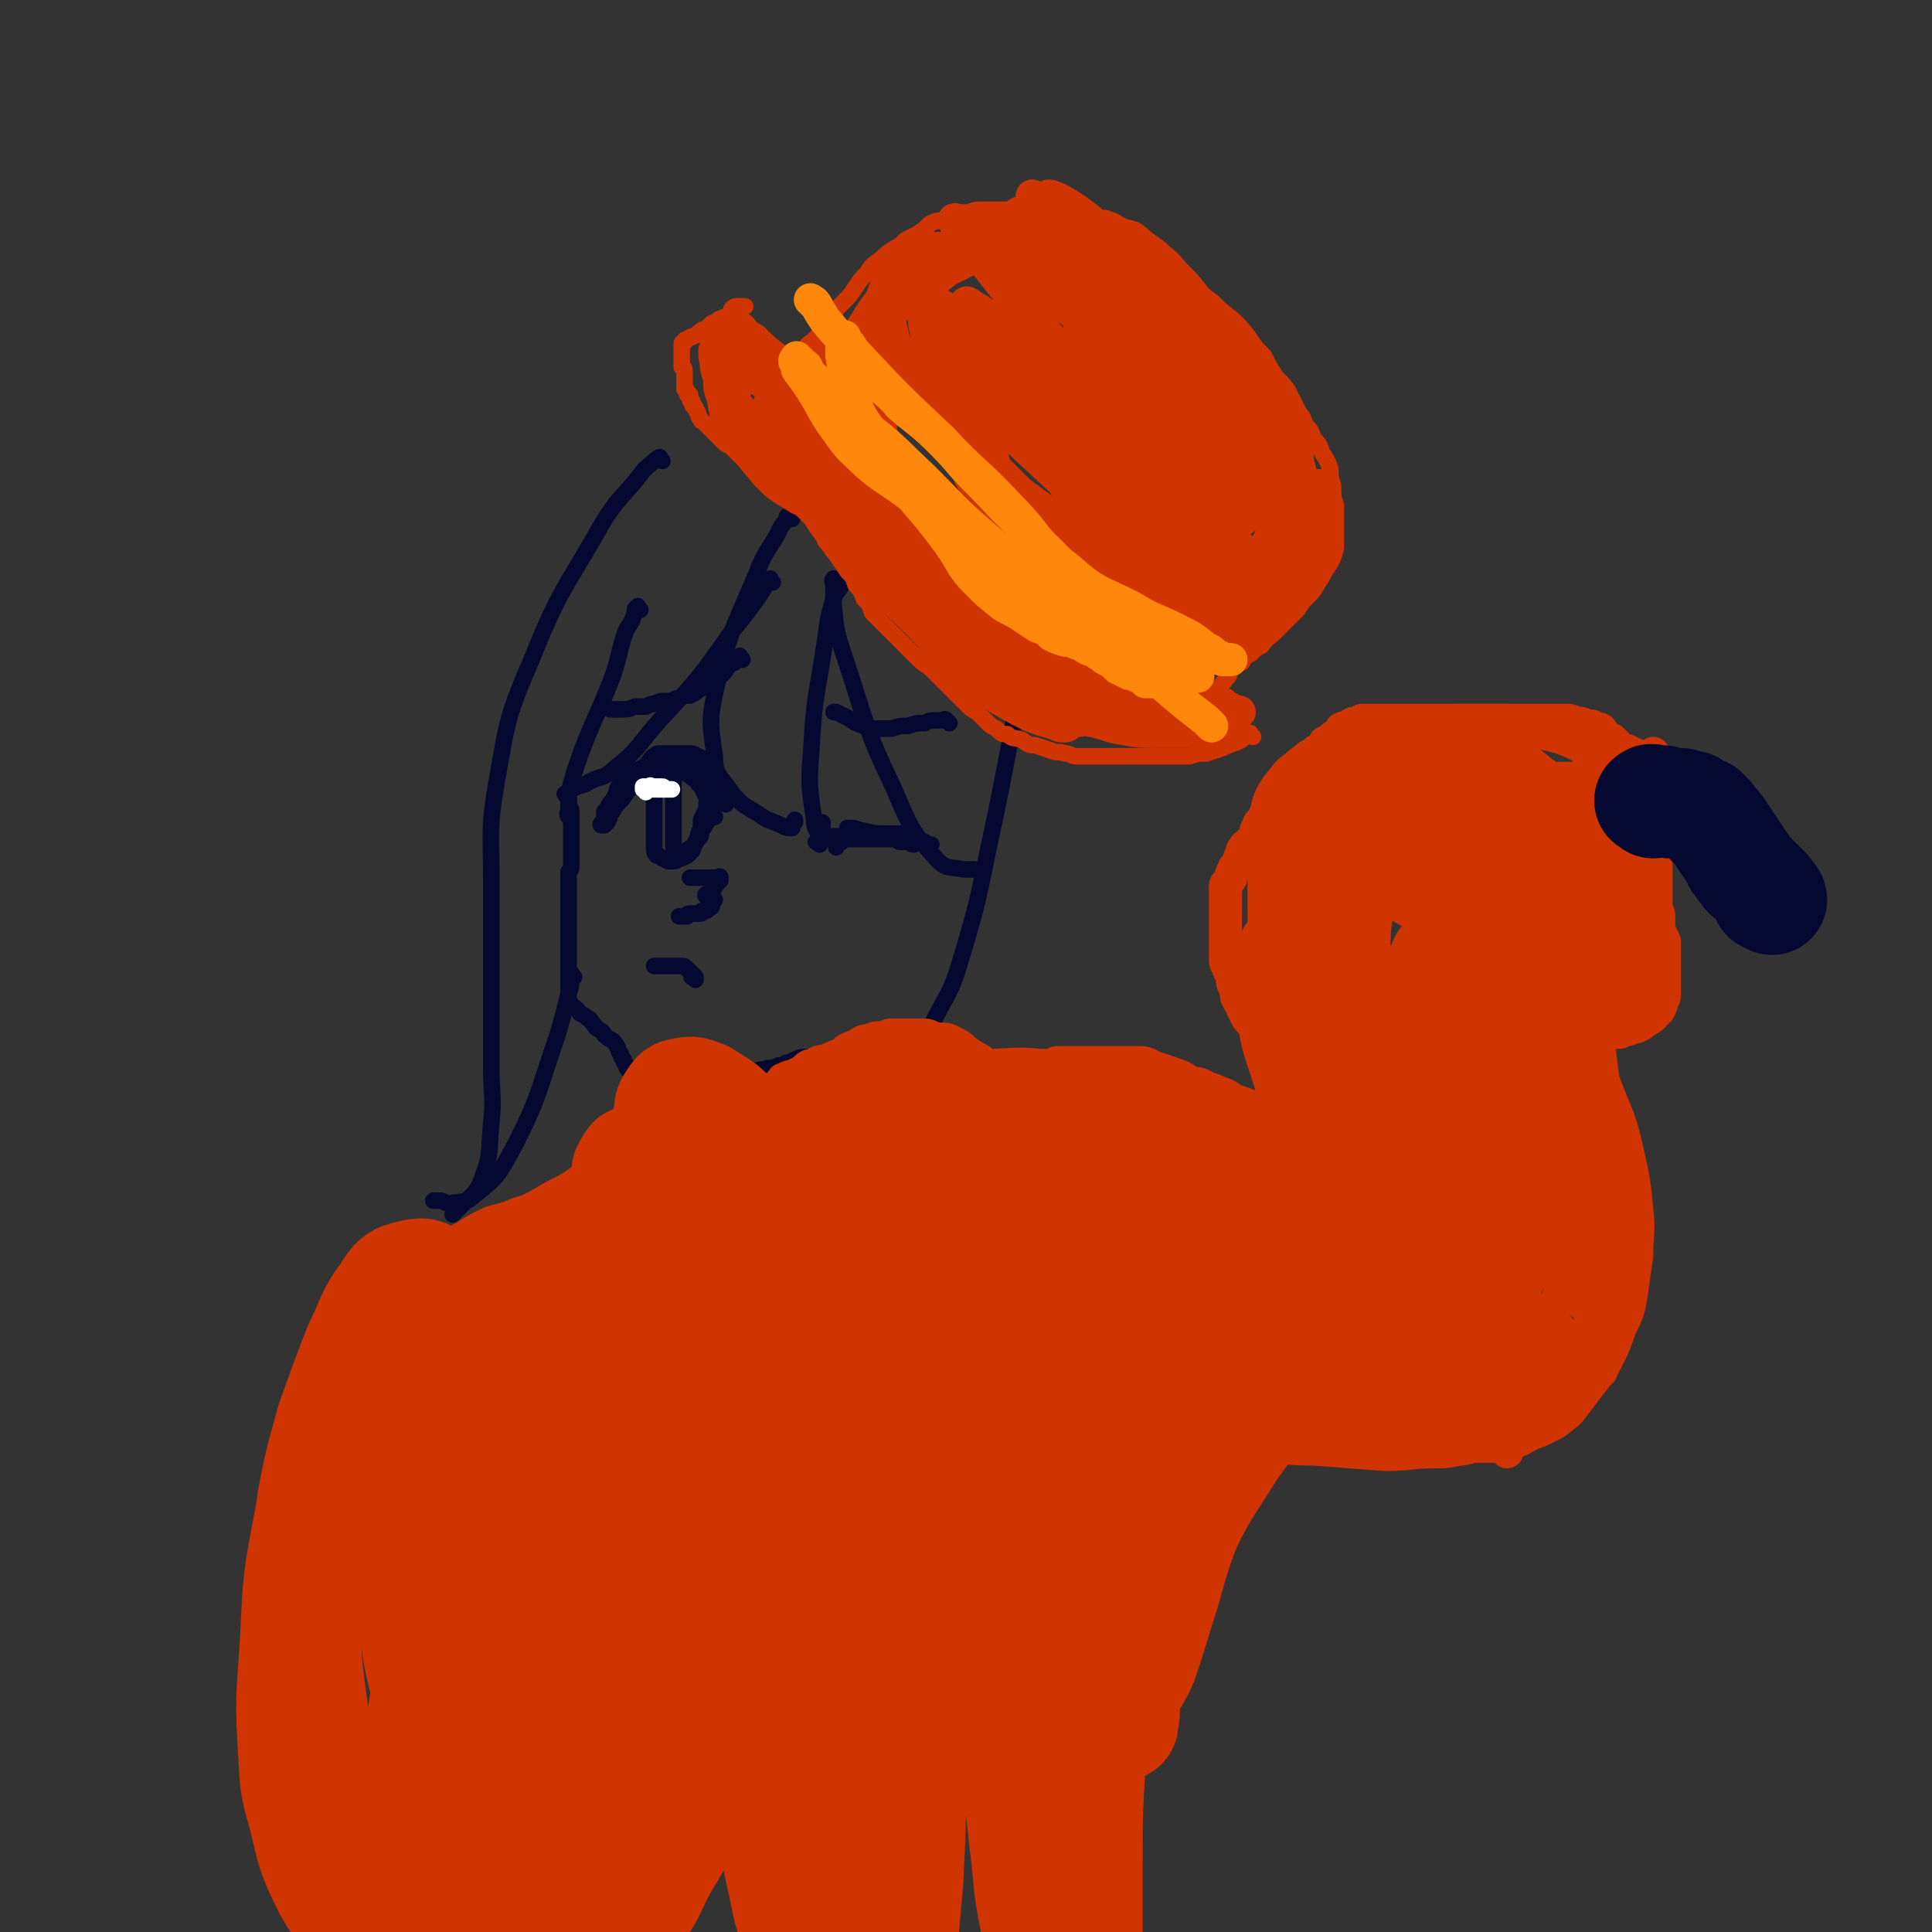 <svg viewBox='0 0 700 700' version='1.1' xmlns='http://www.w3.org/2000/svg' xmlns:xlink='http://www.w3.org/1999/xlink'><rect x="0" y="0" width="700" height="700" fill="#333333" stroke="none"/><g fill='none' stroke='#050831' stroke-width='6' stroke-linecap='round' stroke-linejoin='round'><path d='M259,296c-1,-1 -1,-1 -1,-1 -1,-1 0,-1 0,-2 0,-1 0,-1 -1,-3 -1,-1 -1,-1 -2,-3 0,-1 0,-1 -2,-3 0,-1 0,-1 -2,-2 -1,-1 -1,-1 -3,-2 -1,0 -1,0 -3,-1 -1,-1 -1,-1 -3,-1 -1,0 -1,0 -2,0 -1,0 -1,0 -3,0 -1,0 -1,0 -3,1 -1,0 -1,1 -3,2 -1,2 -1,2 -3,4 -1,2 -1,2 -2,3 -1,2 -1,2 -3,4 -1,2 -1,2 -2,3 0,1 0,1 -1,3 0,0 0,0 -1,1 -1,0 -1,0 -1,0 -1,0 0,-1 1,-2 0,-1 0,-1 0,-3 1,-1 1,-1 2,-3 1,-1 1,-1 2,-3 1,-2 0,-2 2,-4 1,-1 1,-1 2,-3 1,-1 1,-1 3,-2 1,0 1,0 3,-1 1,-1 2,-1 3,-1 2,-1 2,-1 4,-1 2,0 2,0 4,0 2,0 2,0 4,0 2,0 2,1 4,2 2,0 2,0 3,2 1,1 1,1 3,2 1,1 1,1 2,3 0,1 0,2 1,3 0,1 0,1 1,2 0,0 0,0 1,1 0,0 0,1 0,0 1,0 0,-1 0,-3 -1,-1 -1,-1 -2,-3 0,-1 -1,-1 -2,-3 -1,-1 -1,-1 -2,-3 -1,-1 0,-1 -2,-3 0,-1 0,-1 -2,-2 -1,0 -1,-1 -3,-1 0,0 -1,0 -2,0 -1,0 -1,0 -2,0 -1,0 -1,0 -3,0 -1,0 -1,0 -2,0 -1,0 -1,0 -2,0 -1,0 -1,0 -2,1 -1,0 -1,1 -2,2 -1,1 0,1 -2,2 -1,1 -1,0 -3,2 -1,0 -1,0 -2,2 0,0 0,0 -1,2 -1,0 -1,0 -1,2 0,0 0,0 0,1 0,0 0,0 0,1 0,0 -1,0 -1,1 0,0 0,1 0,1 1,-1 1,-1 1,-2 1,0 1,-1 1,-1 1,-1 1,-1 2,-2 0,0 0,-1 1,-2 0,-1 1,-1 2,-2 1,-1 1,0 2,-2 0,0 0,0 1,-1 0,-1 0,-1 1,-1 0,-1 0,0 1,-1 0,0 0,-1 1,-1 0,0 0,0 1,0 0,1 -1,2 -1,3 0,2 0,2 0,5 0,2 -1,2 -1,5 0,2 0,2 0,5 0,2 0,2 0,5 0,1 0,1 0,3 0,2 0,2 0,3 0,2 0,2 0,3 0,1 0,2 1,3 0,0 1,0 2,1 1,0 0,0 2,1 0,0 1,0 2,0 1,0 1,0 2,-1 1,0 1,0 3,-1 1,-1 1,-1 2,-2 0,0 0,0 0,-1 1,-2 1,-2 2,-4 0,-1 0,-1 1,-3 0,-1 0,-1 0,-3 1,-2 1,-2 2,-4 0,-1 0,-1 0,-2 1,-2 1,-2 1,-4 0,-1 0,-1 1,-2 0,-1 0,0 0,-2 0,0 0,0 0,-1 0,-1 0,-1 0,-1 0,0 0,1 0,2 0,1 -1,1 -1,2 0,2 0,2 0,4 0,2 0,2 0,3 0,2 0,2 0,3 0,2 0,2 -1,3 -1,2 -1,2 -2,3 0,2 0,2 -1,3 -1,1 -1,2 -2,3 0,0 -1,0 -2,1 0,0 0,0 -1,1 -1,0 -1,0 -1,0 -1,0 -1,0 -1,0 -1,-1 -1,-1 -2,-2 0,-1 0,-1 0,-3 0,-3 0,-3 0,-5 0,-3 0,-3 0,-6 0,-2 0,-2 0,-5 0,-2 0,-2 0,-4 0,-1 0,-1 0,-2 0,0 0,0 0,0 '/><path d='M297,306c-1,-1 -2,-1 -1,-1 0,-1 1,-1 2,-1 2,0 2,-1 4,-1 3,0 3,0 5,0 3,0 3,0 7,0 2,0 2,0 4,0 2,0 2,0 4,0 1,1 1,1 3,1 1,0 1,0 3,0 1,0 1,0 2,1 0,0 1,0 1,1 -1,0 -1,-1 -2,-1 -1,0 -1,-1 -1,-1 -1,-1 -1,-1 -3,-1 -1,0 -1,0 -3,0 -1,0 -1,0 -3,0 -1,0 -1,0 -3,0 -1,0 -1,0 -3,0 -1,0 -1,0 -3,0 -1,0 -1,0 -3,1 -1,0 -1,0 -2,1 0,0 0,0 -1,0 -1,0 -1,0 -1,1 0,0 0,1 0,1 0,-1 0,-2 1,-3 0,0 0,0 1,0 1,0 1,0 2,0 2,0 2,0 4,0 2,0 2,0 4,0 2,0 2,0 4,0 1,0 2,0 3,0 2,0 2,0 4,1 2,0 2,0 4,0 1,0 1,0 3,0 1,0 1,0 2,0 1,1 1,1 2,1 0,0 1,0 0,0 0,0 -1,0 -3,-1 -1,-1 -1,-1 -3,-1 -2,-1 -2,-2 -5,-2 -3,0 -3,0 -5,0 -4,0 -4,0 -8,-1 -2,0 -2,-1 -5,-1 -1,0 -1,0 -1,0 '/><path d='M269,239c-1,-1 -1,-2 -1,-1 -1,0 0,1 -1,1 -1,2 -2,1 -3,2 -1,2 -1,2 -3,4 -2,1 -2,1 -4,3 -2,1 -2,1 -4,2 -1,1 -1,1 -3,2 -2,0 -2,0 -4,1 -1,0 -1,0 -3,1 -1,0 -1,0 -2,0 -2,0 -2,0 -4,1 -1,0 -1,0 -3,1 -2,0 -2,0 -4,0 -2,1 -3,1 -5,1 -2,0 -2,0 -4,0 0,0 0,0 0,0 '/><path d='M259,326c-1,-1 -1,-2 -1,-1 -1,0 0,1 0,2 0,0 0,0 0,1 0,0 0,0 0,0 0,1 -1,1 -1,1 -1,0 -1,0 -1,1 -1,0 -1,0 -1,0 -1,0 -1,0 -1,1 -1,0 -1,0 -1,0 -1,0 -1,0 -1,0 -1,0 -1,0 -1,0 -1,0 -1,0 -1,0 -1,0 -1,0 -1,1 -1,0 -1,0 -1,0 -1,0 -1,0 -1,0 0,0 0,0 -1,0 '/><path d='M257,326c-1,-1 -1,-1 -1,-1 -1,-1 0,-1 0,-1 1,-1 2,-1 2,-1 1,-1 1,-2 1,-2 1,-1 1,-1 2,-2 0,-1 0,-1 0,-1 0,-1 -1,0 -2,0 -1,0 -1,0 -3,0 -2,0 -2,0 -3,0 -2,0 -2,0 -3,0 0,0 0,0 0,0 '/><path d='M252,355c-1,-1 -2,-1 -1,-1 0,-1 1,0 1,0 0,0 0,0 -1,-1 -1,-1 -1,-1 -1,-1 -1,-1 -1,-1 -1,-1 -1,-1 -1,-1 -2,-1 0,0 -1,0 -1,0 -1,0 -1,0 -2,0 -1,0 -1,0 -2,0 -1,0 -1,0 -3,0 -1,0 -1,0 -2,0 0,0 0,0 0,0 '/><path d='M206,289c-1,-1 -2,-2 -1,-1 0,0 0,0 1,2 0,1 0,1 0,2 1,1 1,1 1,3 0,2 0,2 0,3 0,1 0,1 0,3 0,2 0,2 0,3 0,1 0,1 0,3 0,1 0,1 0,1 0,1 0,1 0,2 0,1 0,1 0,3 0,0 0,1 0,1 0,2 -1,1 -1,2 0,2 0,2 0,3 0,2 0,2 0,3 0,2 0,2 0,3 0,2 0,2 0,3 0,1 0,1 0,3 0,1 0,1 0,2 0,1 0,1 0,3 0,1 0,1 0,3 0,1 0,1 0,3 0,1 0,1 0,3 0,1 0,1 0,2 0,1 0,1 0,2 0,1 0,1 0,2 0,1 0,1 0,2 0,1 0,1 0,2 0,1 0,1 0,2 0,2 0,2 0,3 0,1 0,1 0,2 1,2 1,2 1,2 2,2 2,1 3,3 1,1 1,0 3,2 1,0 1,1 2,2 1,1 0,1 2,2 1,1 1,0 2,2 1,1 1,1 3,2 1,1 1,1 2,3 0,0 0,1 1,2 0,1 0,1 1,2 0,1 0,1 1,2 0,1 0,1 1,2 0,0 0,0 1,1 0,0 0,0 1,1 0,0 0,0 1,1 0,0 0,0 0,0 1,1 1,0 2,1 0,0 0,0 1,1 0,0 0,0 1,0 0,0 0,0 1,0 0,0 0,0 1,0 0,0 0,0 1,0 1,0 1,0 2,0 1,0 1,0 2,0 2,0 2,0 3,0 1,0 1,0 2,0 3,0 3,0 5,0 2,0 2,0 4,0 2,0 2,0 3,-1 2,0 2,-1 3,-1 2,-1 2,0 4,-1 2,0 2,-1 4,-1 2,-1 2,-1 4,-1 2,-1 2,0 4,-1 2,0 2,0 4,-1 2,0 2,0 3,-1 2,0 2,-1 3,-1 2,-1 2,-1 4,-1 1,0 2,0 3,0 2,0 1,-1 3,-1 2,0 2,0 3,0 1,0 1,0 3,-1 1,0 0,-1 2,-1 0,0 1,0 2,0 0,0 0,0 1,0 0,0 0,0 1,0 0,0 0,0 1,-1 0,-1 0,-1 0,-2 0,-1 0,-1 0,-1 '/><path d='M287,188c-1,-1 -1,-2 -1,-1 -1,0 -1,0 -1,1 -1,2 -2,2 -3,5 -4,7 -5,7 -8,15 -8,19 -9,19 -14,39 -3,13 -3,14 -1,27 0,7 2,7 6,13 4,5 5,5 10,8 4,3 4,2 8,4 2,1 2,1 4,1 0,0 0,-1 1,-2 0,0 0,-1 0,-1 '/><path d='M307,211c-1,-1 -1,-2 -1,-1 -1,0 -1,1 -1,2 -1,2 -2,2 -3,5 -2,7 -2,7 -3,15 -3,20 -4,20 -5,39 -1,13 -1,13 1,26 0,3 1,4 2,6 1,0 1,-2 1,-3 0,-1 0,-2 0,-2 '/><path d='M303,211c-1,-1 -1,-2 -1,-1 -1,0 0,1 0,2 0,4 0,4 0,7 1,10 1,10 4,19 8,24 7,25 18,48 6,14 6,15 16,26 3,3 5,2 9,3 2,0 3,0 4,0 '/><path d='M370,253c-1,-1 -1,-2 -1,-1 -1,0 0,1 0,2 0,5 -1,5 -2,9 -3,16 -3,16 -6,31 -6,27 -5,28 -13,54 -4,14 -6,13 -12,27 -3,7 -3,7 -5,14 -1,1 -1,1 -1,2 '/><path d='M344,262c-1,-1 -1,-1 -1,-1 -1,-1 -1,0 -1,0 -1,0 -1,0 -3,0 -2,0 -2,0 -4,1 -3,0 -3,0 -6,1 -3,0 -3,0 -6,1 -2,0 -2,0 -5,0 -3,0 -3,0 -5,-1 -3,-1 -3,-1 -6,-3 -2,-1 -2,-1 -4,-2 -1,0 -1,0 -1,0 '/></g>
<g fill='none' stroke='#FFFFFF' stroke-width='6' stroke-linecap='round' stroke-linejoin='round'><path d='M237,286c-1,-1 -2,-2 -1,-1 0,0 0,1 2,1 0,0 0,0 1,0 1,0 1,0 2,0 0,0 0,0 1,0 0,0 0,0 1,0 0,0 1,0 0,0 0,0 -1,0 -2,0 -1,0 0,-1 -1,-1 -1,0 -2,0 -3,0 -1,0 -1,0 -2,0 -1,0 -1,0 -1,0 -1,0 -1,0 -1,0 0,0 0,1 0,1 0,0 1,0 1,1 0,0 0,0 0,0 '/></g>
<g fill='none' stroke='#050831' stroke-width='6' stroke-linecap='round' stroke-linejoin='round'><path d='M280,211c-1,-1 -1,-2 -1,-1 -1,0 -1,0 -1,1 -1,2 -1,2 -3,5 -5,7 -5,7 -10,13 -12,17 -12,17 -26,32 -8,9 -7,10 -17,18 -3,3 -4,2 -8,4 -3,2 -3,1 -7,3 -1,1 -2,2 -2,2 '/><path d='M232,221c-1,-1 -1,-2 -1,-1 -1,0 -1,1 -1,2 -1,3 -1,3 -3,6 -3,8 -2,8 -5,17 -7,18 -8,17 -14,35 -2,7 -2,7 -2,14 -1,1 0,2 1,3 '/><path d='M240,167c-1,-1 -1,-2 -1,-1 -1,0 -1,0 -2,1 -2,2 -3,2 -5,5 -7,9 -8,8 -14,18 -13,23 -15,23 -25,48 -9,21 -9,22 -13,45 -3,17 -2,18 -2,36 0,17 0,17 0,35 0,16 0,16 0,32 0,11 1,11 0,21 -1,10 0,11 -3,19 -2,6 -3,6 -7,10 -2,2 -3,3 -4,4 '/><path d='M208,354c-1,-1 -1,-2 -1,-1 -1,0 0,1 0,2 0,2 0,2 -1,5 -2,8 -2,8 -4,15 -7,20 -6,21 -15,39 -6,11 -6,12 -15,19 -3,3 -4,2 -9,3 -2,0 -2,-1 -4,-1 -1,0 -2,0 -2,0 '/></g>
<g fill='none' stroke='#CF3401' stroke-width='6' stroke-linecap='round' stroke-linejoin='round'><path d='M454,267c-1,-1 -1,-2 -1,-1 -1,0 -1,0 -2,1 -1,1 -1,1 -3,2 -3,1 -3,1 -5,2 -3,1 -3,1 -6,2 -3,0 -3,0 -6,1 -3,0 -3,0 -6,0 -3,0 -3,0 -6,0 -3,0 -3,0 -6,0 -3,0 -3,0 -6,0 -3,0 -3,0 -6,0 -3,0 -3,0 -6,0 -2,0 -2,0 -5,0 -2,0 -2,-1 -4,-1 -3,-1 -3,0 -5,-1 -3,-1 -3,-1 -6,-2 -3,0 -3,-1 -5,-2 -3,-1 -3,0 -5,-2 -2,0 -2,0 -4,-2 -2,-1 -2,-1 -4,-3 -1,-1 -1,-1 -3,-3 -2,-1 -2,-1 -4,-3 -2,-2 -2,-2 -4,-4 -2,-2 -2,-2 -4,-4 -3,-3 -3,-3 -5,-5 -3,-2 -3,-2 -5,-4 -2,-2 -2,-2 -4,-4 -2,-2 -2,-2 -4,-4 -2,-2 -2,-2 -4,-4 -2,-2 -2,-2 -4,-4 -1,-3 -1,-3 -3,-5 -1,-3 -1,-3 -3,-5 -1,-3 -1,-3 -3,-5 -2,-3 -2,-3 -4,-6 -2,-2 -2,-3 -4,-5 -1,-3 -1,-3 -3,-5 -1,-2 -1,-2 -3,-4 -2,-2 -2,-2 -4,-4 -2,-1 -2,-1 -4,-3 -3,-2 -3,-2 -5,-4 -2,-2 -2,-2 -4,-4 -2,-1 -2,-1 -4,-3 -2,-2 -2,-2 -4,-4 -1,-1 -1,-1 -3,-3 -1,-1 -1,0 -3,-2 -1,-1 -1,-1 -3,-3 -1,-1 -1,-1 -2,-2 -1,-1 -1,-1 -2,-2 -1,-1 -1,0 -1,-1 -1,-1 -1,-1 -1,-2 0,-1 -1,-1 -1,-2 0,0 0,0 0,0 0,-1 -1,-1 -1,-1 0,0 0,-1 0,-1 0,-1 -1,-1 -1,-1 0,-1 0,-1 0,-1 0,-1 0,-1 0,-1 0,0 -1,0 -1,0 0,0 0,-1 0,-1 0,-1 -1,-1 -1,-1 0,-1 0,-1 0,-1 0,-1 0,-1 0,-1 0,-1 0,-1 0,-1 0,-1 0,-1 0,-1 0,-1 0,-1 0,-1 0,-1 0,-1 0,-1 0,-1 0,-1 0,-1 0,-1 -1,-1 -1,-1 0,0 0,-1 0,-1 0,-1 0,-1 0,-1 0,-1 0,-1 0,-1 0,-1 0,-1 0,-1 0,-1 0,-1 0,-1 0,-1 0,-1 0,-1 0,-1 0,-1 0,-1 0,-1 0,-1 0,-1 0,-1 0,-1 1,-1 0,-1 0,-1 1,-1 1,-1 1,-1 2,-1 1,-1 1,0 2,-1 0,0 0,-1 1,-1 0,-1 1,0 2,-1 1,-1 1,-1 2,-2 1,0 1,0 2,-1 1,-1 1,0 2,-1 1,0 1,0 2,-1 0,0 0,0 1,-1 0,0 0,-1 0,-1 1,-1 1,-1 2,-1 0,0 1,0 2,0 0,0 0,0 1,0 '/><path d='M286,139c-1,-1 -1,-1 -1,-1 -1,-1 0,-1 0,-1 0,-1 0,-1 0,-1 2,-2 2,-2 3,-4 1,-2 1,-3 3,-5 2,-3 2,-2 5,-5 2,-3 2,-3 5,-7 2,-3 2,-3 5,-6 2,-2 2,-2 4,-5 2,-3 2,-3 4,-5 2,-3 2,-3 5,-5 2,-2 2,-2 5,-4 2,-1 2,-1 4,-3 2,-1 2,-1 4,-2 3,-2 3,-2 5,-4 2,-1 2,-1 4,-1 3,-2 3,-2 5,-3 2,0 2,0 4,0 2,0 2,-1 5,-1 2,0 2,0 5,0 3,0 3,0 7,0 3,0 3,0 6,0 3,0 3,0 6,0 3,0 3,0 6,0 3,0 3,0 6,1 3,0 3,0 7,2 4,1 4,0 7,2 4,2 3,2 7,5 3,2 3,2 6,5 3,2 3,2 6,5 3,2 2,3 6,6 2,2 3,2 6,5 3,2 3,2 5,4 3,3 4,3 7,6 2,2 2,2 5,6 2,3 2,3 5,6 2,4 2,4 4,7 2,4 2,4 4,7 2,3 2,3 4,6 2,2 2,2 3,5 2,2 2,2 3,5 2,2 2,2 3,5 2,3 2,3 3,6 0,3 0,3 1,6 0,4 0,4 1,7 0,3 0,3 0,7 0,3 0,3 0,6 0,3 0,3 -1,6 -1,2 -1,2 -3,5 -1,2 -1,2 -3,5 -1,2 -1,2 -3,4 -2,2 -2,2 -4,5 -2,2 -2,2 -4,4 -2,2 -2,2 -4,4 -2,2 -3,2 -5,5 -2,1 -2,1 -4,3 -2,1 -2,1 -3,3 -2,1 -2,1 -4,3 -1,1 0,2 -2,3 0,1 -1,1 -2,3 0,1 0,0 -1,2 -1,0 0,1 -1,2 0,0 0,0 -1,1 0,0 0,0 -1,0 -1,1 -1,1 -1,1 -1,0 0,1 0,1 0,1 -1,1 -2,1 0,0 -1,0 -1,0 '/></g>
<g fill='none' stroke='#CF3401' stroke-width='12' stroke-linecap='round' stroke-linejoin='round'><path d='M288,133c-1,-1 -1,-2 -1,-1 -1,0 0,1 0,1 1,4 1,4 3,7 6,12 6,12 13,22 14,21 13,21 28,40 7,8 8,8 16,15 2,2 4,5 5,4 0,-2 -2,-5 -3,-10 -1,-5 -1,-5 -3,-9 -3,-6 -3,-6 -7,-11 -8,-10 -9,-9 -17,-18 -8,-9 -7,-10 -15,-19 -6,-8 -6,-8 -14,-15 -5,-5 -6,-4 -12,-9 -4,-3 -4,-3 -8,-7 -2,-1 -2,-1 -4,-3 -1,0 0,-1 -1,-1 -1,-1 -1,0 -1,0 -1,0 -1,0 -1,0 -2,1 -2,2 -2,3 -2,2 -2,2 -2,4 -1,4 -1,4 -1,8 0,5 -1,5 1,10 1,6 1,7 5,13 5,8 5,8 11,15 4,4 4,4 9,7 3,2 3,2 7,3 1,0 1,0 3,0 1,0 2,0 3,-1 0,-1 0,-2 0,-3 0,-3 0,-3 -1,-6 -1,-4 -1,-4 -3,-8 -2,-6 -2,-6 -6,-11 -3,-5 -3,-5 -8,-10 -3,-3 -4,-4 -8,-6 -1,-1 -2,-1 -4,-1 -1,0 -2,-1 -3,0 -1,1 -1,2 -1,4 0,3 0,3 0,6 1,3 0,3 2,6 3,5 3,4 7,9 3,3 3,4 7,7 3,3 3,2 7,4 2,1 3,1 5,2 1,0 2,0 3,0 1,-1 1,-1 2,-3 0,-2 0,-2 0,-4 -1,-5 -1,-5 -3,-10 -2,-6 -2,-6 -6,-11 -4,-5 -4,-5 -9,-9 -4,-4 -4,-4 -8,-7 -3,-1 -3,-1 -6,-3 -2,0 -2,0 -4,0 -2,0 -2,-1 -4,0 0,0 0,1 0,2 1,4 0,4 2,8 5,9 5,9 12,17 11,13 12,12 25,24 9,9 9,10 19,19 7,6 8,6 16,11 4,2 5,2 9,4 1,1 2,1 3,1 0,0 0,-1 0,-2 -1,-4 -1,-4 -3,-8 -2,-6 -2,-6 -6,-11 -7,-10 -7,-10 -16,-18 -9,-9 -9,-9 -19,-17 -6,-6 -6,-8 -13,-12 -3,-2 -5,-2 -8,0 -2,1 -1,3 -1,6 0,5 0,5 2,9 4,7 5,7 10,14 10,14 9,15 20,29 9,12 10,11 21,22 10,10 9,11 20,20 8,7 8,7 17,12 6,3 6,3 13,5 2,1 2,1 4,1 1,0 1,-1 1,-2 -1,-4 -1,-5 -3,-9 -3,-7 -3,-7 -7,-14 -10,-14 -10,-14 -20,-27 -11,-12 -10,-13 -22,-24 -8,-9 -9,-8 -19,-15 -7,-6 -7,-6 -15,-10 -5,-2 -6,-3 -11,-2 -3,0 -4,2 -5,5 0,2 0,2 2,5 2,4 2,4 5,9 5,7 4,8 10,15 13,14 14,13 28,26 11,11 10,12 22,22 9,7 10,7 21,12 6,3 6,3 13,5 2,1 3,2 5,2 0,0 -1,-1 -1,-3 -1,-1 0,-1 0,-3 0,-4 0,-4 -2,-7 -3,-8 -2,-8 -7,-14 -10,-13 -10,-13 -21,-24 -10,-11 -9,-11 -20,-20 -8,-6 -9,-6 -18,-10 -7,-2 -8,-1 -14,-1 -2,0 -3,0 -4,2 -1,3 -1,4 1,7 2,6 2,7 6,12 6,6 7,6 14,11 12,9 12,9 24,17 13,8 13,8 26,16 9,6 9,7 18,12 10,4 10,4 20,6 5,1 6,1 11,1 3,0 3,1 6,0 1,0 1,-1 1,-2 -1,-2 -1,-2 -3,-4 -5,-5 -5,-5 -10,-8 -11,-8 -11,-9 -23,-16 -14,-8 -14,-7 -29,-14 -10,-5 -10,-6 -20,-9 -7,-2 -7,-1 -14,-2 -4,0 -4,-1 -7,0 -1,0 -1,1 -1,2 1,1 1,1 3,2 3,2 4,2 7,4 7,4 8,4 15,8 17,9 16,10 33,18 12,6 12,6 25,10 10,3 10,3 19,4 6,1 6,1 12,2 4,0 4,0 8,0 1,0 2,0 3,0 0,0 -2,0 -3,-1 -2,-1 -2,-1 -3,-2 -3,-1 -3,-1 -7,-3 -8,-4 -8,-5 -16,-9 -13,-6 -13,-6 -27,-12 -7,-3 -7,-4 -15,-6 -3,-1 -3,-1 -7,-1 -1,0 -2,0 -2,0 -1,0 1,0 2,0 1,0 1,0 3,1 3,0 3,1 6,2 5,2 5,2 11,4 9,5 9,5 19,10 9,5 9,5 18,9 6,3 6,3 12,7 3,1 4,1 6,3 1,1 1,1 1,3 0,0 0,0 -1,1 -2,0 -2,0 -4,1 -3,0 -3,0 -6,0 -4,0 -4,0 -8,0 -5,0 -5,0 -10,0 -5,0 -5,0 -11,-1 -6,-1 -6,-2 -12,-3 -7,-2 -7,-2 -13,-4 -4,-1 -5,0 -9,-2 -2,0 -2,-1 -5,-2 -2,0 -2,0 -4,-1 -2,-1 -2,-1 -4,-1 0,0 0,0 -1,0 -1,0 -2,0 -1,0 1,0 2,0 4,1 3,0 3,1 6,2 4,1 4,1 8,2 6,1 6,1 11,2 7,2 7,2 13,3 6,1 6,1 11,3 3,0 3,0 7,1 1,0 1,0 3,0 1,0 2,0 2,0 -1,0 -2,0 -4,0 -3,-1 -3,-1 -6,-2 -5,-1 -5,-1 -10,-3 -6,-2 -6,-2 -12,-4 -5,-2 -5,-2 -9,-4 -3,-1 -3,-1 -5,-2 -1,0 -2,-1 -2,-1 0,0 1,0 2,0 2,0 2,0 5,1 3,0 3,0 6,1 4,0 4,0 8,0 4,0 4,0 8,0 3,0 3,0 6,0 1,0 2,1 3,0 1,-1 1,-2 1,-3 0,-2 0,-2 -1,-4 -1,-2 -1,-2 -3,-4 -1,-2 -1,-2 -3,-4 -2,-1 -2,-1 -4,-2 0,0 -1,0 -2,0 0,0 -1,0 0,0 0,0 0,1 1,2 1,1 1,1 2,2 2,1 2,1 4,2 2,1 2,1 5,2 2,0 2,0 5,0 2,0 2,0 5,0 2,0 2,0 5,-2 2,-1 2,-1 5,-3 3,-3 3,-3 6,-5 2,-2 2,-3 5,-5 3,-3 3,-2 6,-5 3,-3 3,-3 6,-7 3,-5 2,-5 5,-10 2,-4 1,-4 3,-8 1,-2 2,-2 3,-5 1,-3 2,-2 3,-5 0,-2 0,-3 1,-5 0,-2 0,-2 0,-4 0,-3 0,-3 0,-6 0,-3 -1,-3 -1,-7 -1,-3 0,-3 -1,-7 -1,-4 0,-4 -1,-7 -2,-4 -2,-4 -4,-8 -2,-3 -3,-3 -6,-6 -3,-3 -3,-3 -6,-7 -3,-3 -3,-3 -7,-7 -3,-4 -3,-4 -6,-8 -3,-3 -2,-3 -6,-7 -3,-4 -3,-4 -7,-8 -3,-3 -2,-3 -6,-6 -2,-2 -2,-2 -5,-4 -3,-2 -2,-2 -5,-4 -3,-1 -3,0 -6,-2 -2,0 -2,-1 -4,-2 -3,0 -3,0 -5,-1 -2,-1 -2,-1 -4,-1 -3,-1 -3,-1 -5,-1 -3,0 -3,0 -5,0 -2,0 -2,0 -4,0 -2,0 -2,0 -4,0 -2,0 -2,0 -4,0 -1,0 -1,0 -3,0 -1,0 -1,0 -3,1 -1,0 -1,0 -3,1 -1,0 -1,0 -3,1 -2,0 -2,1 -4,2 -1,1 -1,1 -3,3 -1,1 -1,1 -3,2 -2,2 -2,2 -4,4 -2,2 -2,2 -4,4 -1,2 -1,2 -3,4 -1,2 -1,2 -3,4 -2,2 -2,2 -4,3 -2,2 -2,2 -4,3 -2,2 -2,2 -4,3 -2,1 -2,1 -4,3 -1,1 -1,1 -3,2 -1,1 -1,1 -3,3 -1,1 -1,1 -3,2 -1,1 -1,1 -2,3 0,1 0,0 -1,2 -1,0 0,1 -1,2 -1,0 -1,0 -2,1 -1,0 -1,0 -2,1 0,0 -1,0 -1,0 0,1 0,1 0,2 0,0 -1,0 -1,0 0,0 0,-1 1,-1 1,-1 1,-1 2,-3 2,-1 2,-1 4,-3 3,-2 3,-3 6,-5 4,-4 4,-3 9,-7 5,-5 5,-5 11,-10 4,-4 4,-4 10,-8 3,-2 4,-2 7,-4 3,-1 3,-1 7,-3 2,0 2,0 4,-1 1,0 1,0 3,-1 1,0 1,-1 2,-1 0,0 1,0 1,0 -1,0 -1,0 -2,0 -1,0 -1,0 -3,1 -2,0 -2,0 -4,2 -3,1 -3,1 -5,3 -4,2 -4,2 -8,4 -5,4 -5,4 -10,7 -6,4 -6,3 -12,7 -4,3 -4,3 -8,7 -4,3 -3,3 -7,7 -2,2 -2,2 -4,5 -2,2 -2,2 -4,6 -1,2 0,2 -1,4 0,2 -1,2 -1,3 0,1 0,2 0,2 0,0 0,-2 1,-4 0,-1 1,-1 2,-3 2,-3 2,-3 4,-5 2,-4 2,-4 4,-8 3,-4 3,-4 6,-8 3,-5 3,-5 6,-9 2,-4 1,-4 4,-8 2,-2 2,-2 5,-4 2,-2 2,-2 4,-4 2,-1 2,-2 5,-3 2,0 3,0 6,0 3,0 3,-1 6,0 3,1 3,1 7,3 8,4 8,4 16,9 14,9 14,9 27,19 12,9 13,9 23,19 8,9 7,10 15,19 6,6 7,5 13,10 4,3 4,3 7,6 1,1 2,2 2,2 0,0 -1,-1 -3,-2 -3,-2 -3,-2 -6,-4 -5,-4 -5,-5 -9,-10 -10,-11 -10,-12 -20,-23 -9,-9 -10,-8 -18,-18 -6,-7 -6,-7 -10,-15 -3,-5 -3,-5 -5,-11 0,-1 -1,-4 0,-3 2,1 3,3 6,6 4,5 5,5 10,10 8,8 9,7 17,15 10,10 9,11 19,21 5,6 6,6 11,11 2,2 3,2 4,3 1,1 0,1 0,1 -2,0 -2,-1 -3,-2 -3,-3 -3,-3 -6,-6 -5,-6 -5,-6 -10,-11 -11,-12 -12,-11 -23,-23 -10,-11 -10,-11 -20,-22 -6,-7 -6,-7 -12,-14 -2,-4 -2,-4 -5,-7 -1,-1 -2,-2 -2,-2 0,0 1,1 3,3 3,3 3,3 6,6 8,8 8,8 16,16 14,12 14,12 29,24 9,8 10,8 19,16 8,7 8,7 14,13 3,3 3,4 5,6 0,0 1,0 1,-1 -2,-3 -3,-4 -6,-7 -5,-7 -5,-7 -11,-13 -9,-8 -9,-8 -18,-16 -9,-9 -8,-10 -17,-19 -10,-10 -10,-10 -20,-19 -5,-4 -5,-4 -10,-7 -2,-1 -4,-2 -5,-2 0,0 2,1 3,2 3,3 3,3 6,6 7,7 6,7 13,14 14,13 14,12 27,25 11,10 12,10 23,20 7,6 7,6 15,14 2,3 2,3 5,6 0,1 0,2 0,2 -1,-1 -1,-2 -3,-3 -4,-5 -3,-5 -8,-10 -8,-7 -8,-7 -17,-14 -13,-10 -13,-10 -26,-20 -13,-10 -12,-11 -24,-21 -7,-6 -7,-6 -15,-11 -4,-3 -5,-3 -9,-4 -1,0 -2,1 -2,2 2,4 4,4 7,8 6,10 5,11 13,20 12,14 13,13 25,27 13,15 12,16 26,30 9,11 10,10 20,21 8,8 8,8 16,17 1,1 3,3 3,2 -1,-2 -3,-4 -6,-8 -6,-9 -6,-10 -13,-18 -10,-11 -11,-11 -22,-22 -14,-13 -14,-13 -28,-26 -13,-12 -12,-13 -25,-24 -11,-9 -11,-9 -23,-18 -6,-4 -6,-4 -12,-7 -2,-1 -4,-2 -3,-1 0,1 1,3 3,5 7,9 7,9 14,18 8,10 9,10 18,20 14,16 13,17 28,32 11,13 12,13 23,26 9,9 7,10 16,19 3,3 5,3 8,5 0,0 -1,0 -2,-1 -5,-6 -5,-6 -11,-13 -7,-8 -7,-8 -14,-17 -9,-11 -9,-12 -19,-22 -10,-11 -9,-12 -21,-21 -10,-7 -12,-6 -23,-12 -6,-3 -6,-3 -12,-7 -2,-1 -4,-3 -4,-2 0,1 2,3 5,7 5,7 5,7 10,14 9,12 8,13 18,24 13,14 15,12 28,26 11,12 9,13 20,25 6,6 7,5 14,10 2,2 2,3 5,4 0,0 0,-1 0,-2 -1,-1 -1,-1 -3,-3 -3,-4 -3,-5 -6,-9 -10,-13 -10,-13 -20,-25 -15,-17 -15,-18 -31,-34 -12,-11 -13,-10 -27,-21 -9,-7 -9,-8 -18,-13 -7,-4 -7,-4 -14,-6 -5,-1 -5,-1 -9,0 -2,0 -2,1 -2,3 0,3 1,3 2,6 2,7 1,7 5,13 11,20 11,20 24,38 13,18 12,19 28,35 11,11 12,10 25,19 11,6 11,5 22,10 6,2 6,3 11,3 3,0 5,-1 6,-3 1,-4 0,-5 -2,-10 -3,-9 -3,-9 -9,-17 -8,-12 -9,-12 -20,-22 -12,-11 -13,-10 -26,-20 -13,-10 -12,-11 -27,-20 -11,-7 -11,-7 -24,-11 -9,-3 -10,-2 -20,-3 -5,0 -6,-2 -10,1 -2,1 -1,3 -1,7 0,6 -1,6 2,12 3,9 4,9 10,16 11,14 12,13 25,26 11,11 11,12 24,22 10,7 11,6 23,12 9,4 9,4 19,7 3,1 4,2 6,2 1,0 2,-2 1,-3 -2,-6 -3,-6 -6,-11 -7,-11 -6,-12 -15,-21 -13,-13 -14,-12 -28,-23 -13,-11 -13,-11 -28,-21 -10,-6 -10,-7 -22,-11 -8,-3 -9,-4 -17,-3 -4,0 -5,1 -7,5 -2,4 -2,5 -1,10 1,6 2,6 5,11 6,8 5,9 12,16 14,15 14,15 29,27 13,10 13,10 27,18 10,6 10,6 21,11 6,2 6,3 12,3 4,-1 6,-2 7,-6 1,-5 -1,-6 -4,-12 -4,-10 -3,-11 -9,-20 -9,-14 -10,-13 -21,-25 -12,-12 -12,-12 -25,-23 -13,-11 -13,-11 -26,-20 -8,-4 -8,-5 -16,-7 -4,-1 -6,-1 -9,2 -3,2 -3,5 -2,9 2,10 3,10 8,19 8,10 9,10 17,19 13,14 12,15 27,27 13,12 14,11 29,20 12,7 12,7 24,12 10,4 10,4 20,6 4,1 6,2 9,-1 2,-3 2,-5 1,-10 -2,-9 -3,-9 -8,-16 -8,-13 -8,-13 -17,-24 -11,-12 -11,-12 -23,-23 -12,-11 -12,-12 -25,-22 -10,-7 -11,-8 -22,-13 -7,-2 -9,-3 -15,-2 -3,1 -3,3 -3,6 0,9 -1,11 4,19 5,10 8,9 16,18 10,11 8,13 19,23 12,11 12,10 25,19 12,7 12,7 25,13 9,4 9,5 19,8 4,1 6,3 9,1 3,-1 2,-4 2,-7 -1,-6 -1,-6 -4,-11 -7,-12 -6,-13 -15,-23 -14,-16 -15,-15 -30,-29 -14,-13 -13,-15 -28,-25 -12,-9 -13,-8 -27,-14 -8,-3 -9,-3 -18,-5 -4,0 -6,-1 -9,1 -2,1 -2,3 -1,6 1,8 1,9 5,16 6,11 7,10 16,20 12,14 12,14 26,27 13,12 14,11 29,21 11,7 11,7 23,12 10,3 10,2 20,4 5,0 6,2 10,0 2,-1 3,-3 3,-6 0,-5 -1,-5 -3,-10 -5,-12 -3,-13 -10,-23 -9,-16 -10,-16 -22,-29 -12,-12 -12,-13 -26,-22 -9,-6 -10,-5 -20,-7 -9,-1 -11,-2 -18,1 -7,3 -8,5 -11,12 -3,6 -4,7 -2,13 3,9 6,8 12,16 9,12 7,13 17,23 9,9 11,8 22,15 12,8 12,8 24,14 10,4 11,3 21,5 7,1 8,3 14,1 4,-1 5,-2 6,-6 2,-6 2,-7 1,-13 -2,-11 -1,-12 -6,-22 -6,-14 -7,-14 -17,-27 -9,-12 -9,-13 -20,-23 -12,-9 -13,-9 -26,-15 -8,-4 -9,-4 -18,-6 -4,-1 -5,-1 -9,-1 -1,0 -2,1 -1,2 0,2 1,2 3,4 4,5 4,5 9,10 9,9 9,10 20,18 10,6 11,6 23,10 8,3 8,2 16,2 3,0 3,0 5,-2 1,-1 1,-1 1,-3 -1,-5 0,-6 -3,-10 -3,-8 -4,-8 -9,-15 -4,-6 -5,-6 -9,-12 -2,-2 -2,-2 -5,-5 0,0 0,0 0,0 1,1 1,1 2,2 3,4 3,4 6,7 7,9 6,9 13,18 10,13 10,13 19,25 6,6 6,6 12,11 2,2 3,2 6,4 0,0 0,0 1,1 0,0 0,1 0,0 0,0 0,-1 0,-2 -1,-2 -1,-2 -2,-4 -1,-3 -1,-3 -3,-6 -1,-4 -1,-4 -2,-8 -1,-5 -1,-5 -2,-9 0,-4 -1,-4 -1,-8 0,-2 0,-2 0,-4 0,-1 -1,-2 0,-2 0,-1 1,0 2,0 2,1 2,1 4,2 2,2 2,2 4,4 2,2 2,2 4,5 2,2 2,2 3,4 1,2 2,2 3,5 2,2 2,3 3,6 0,3 0,3 0,6 0,3 0,3 0,7 0,4 0,5 -2,8 -1,5 -2,5 -5,9 -2,4 -3,4 -6,8 -3,5 -3,4 -7,9 -2,3 -2,3 -5,7 -2,1 -2,1 -4,3 -1,1 -1,1 -3,3 0,0 0,0 -1,0 -1,1 -1,2 -1,2 -1,-1 0,-1 0,-2 1,-1 1,-1 2,-2 1,-1 1,-1 3,-3 3,-1 3,-1 6,-3 5,-3 5,-3 10,-7 5,-4 5,-4 10,-9 4,-4 4,-4 7,-8 3,-4 3,-4 6,-8 1,-2 2,-2 3,-5 0,-2 0,-2 0,-4 0,-2 0,-2 0,-4 0,-1 0,-1 0,-2 0,0 0,0 1,0 0,0 0,0 1,0 0,0 1,0 1,0 0,1 0,1 0,2 0,2 0,2 0,4 0,3 0,3 0,6 0,3 0,3 0,6 0,3 0,3 -2,6 -1,3 -1,3 -3,6 -1,3 -1,3 -3,6 -2,3 -3,3 -5,6 -4,3 -4,3 -7,6 -5,4 -5,4 -9,7 -4,3 -4,3 -8,5 -3,2 -3,2 -6,3 -3,2 -2,2 -5,3 -3,2 -3,1 -5,3 -2,1 -2,1 -4,2 -2,0 -2,0 -4,1 -1,0 -1,0 -2,0 -1,0 -1,1 -1,0 -1,-1 -1,-1 -1,-3 -1,-2 -1,-2 -2,-5 -1,-5 -2,-5 -3,-9 -4,-11 -4,-12 -8,-22 -7,-17 -7,-17 -15,-33 -5,-10 -6,-9 -12,-19 -6,-9 -5,-10 -12,-18 -5,-7 -5,-6 -11,-13 -4,-4 -4,-4 -9,-8 -2,-2 -2,-2 -5,-4 -1,0 -2,0 -2,0 -1,0 0,1 0,2 0,2 0,2 1,5 0,4 1,4 2,9 1,6 1,6 2,13 2,7 2,7 4,14 2,6 3,6 6,12 2,5 2,5 5,9 1,3 1,3 3,5 1,1 2,1 3,1 1,0 1,-1 2,-2 0,-2 0,-2 -1,-5 -2,-8 -1,-8 -4,-15 -5,-11 -3,-13 -11,-22 -6,-8 -7,-7 -16,-11 -6,-3 -7,-2 -13,-2 -2,0 -3,0 -4,2 -1,6 -1,7 0,14 2,11 1,11 6,21 5,12 6,12 14,23 8,10 8,10 17,19 7,7 7,7 15,13 6,4 7,3 12,8 4,3 6,3 6,7 1,3 -1,3 -3,6 -1,2 -2,3 -2,4 '/></g>
<g fill='none' stroke='#FF880C' stroke-width='12' stroke-linecap='round' stroke-linejoin='round'><path d='M290,131c-1,-1 -2,-2 -1,-1 0,0 0,1 1,2 1,2 1,2 2,4 3,4 3,4 6,8 7,9 7,9 15,17 9,11 10,10 19,21 6,7 6,7 12,15 5,7 4,8 10,14 4,4 4,4 9,8 3,2 4,2 7,4 3,2 3,2 6,4 3,1 3,1 5,3 2,1 2,1 5,2 2,0 2,0 4,1 2,0 2,1 4,2 2,1 2,0 4,2 2,1 1,1 3,2 2,1 2,1 4,3 2,1 2,1 4,2 2,0 2,0 3,1 2,0 2,1 3,2 1,0 2,0 3,0 1,0 1,0 3,0 1,0 1,0 2,0 0,0 0,0 1,0 0,0 0,0 1,0 0,0 1,0 1,0 0,0 0,-1 0,-1 0,-1 0,-1 0,-1 -1,-1 -1,-1 -3,-2 -1,0 -1,-1 -2,-2 0,0 0,0 0,0 '/><path d='M295,110c-1,-1 -2,-2 -1,-1 0,0 1,0 2,2 1,2 1,2 3,5 5,6 5,6 11,12 15,16 15,16 31,31 12,13 13,12 25,25 11,11 9,13 21,22 10,9 11,8 23,14 8,5 8,4 16,8 6,3 6,3 11,7 3,1 2,2 5,3 1,1 1,1 3,1 0,0 1,0 1,0 -1,0 -2,0 -3,0 -1,0 -1,-1 -3,-2 -2,-1 -2,-1 -5,-3 -5,-2 -5,-2 -10,-4 -13,-6 -14,-5 -26,-13 -14,-11 -13,-12 -27,-25 -9,-8 -9,-9 -18,-18 -7,-7 -6,-7 -13,-14 -7,-7 -8,-7 -15,-13 -5,-6 -6,-5 -11,-11 -4,-4 -3,-5 -6,-9 -1,-2 -1,-2 -3,-4 0,0 0,0 0,0 -1,-1 0,-1 0,-1 0,0 -1,0 -1,0 -1,0 0,1 0,2 0,2 0,2 0,5 1,4 0,5 2,9 4,11 3,11 10,20 9,14 11,14 22,26 9,11 8,12 18,21 9,7 10,7 20,12 8,4 8,3 17,7 8,4 8,5 16,8 6,3 6,2 13,5 4,2 4,2 7,5 2,1 4,2 4,3 0,0 -1,-1 -3,-2 -2,-1 -2,-1 -3,-2 -5,-2 -5,-2 -9,-4 -9,-5 -9,-5 -18,-10 -17,-9 -18,-7 -34,-17 -10,-7 -9,-9 -18,-17 -10,-8 -10,-7 -20,-14 -8,-6 -8,-5 -15,-11 -5,-5 -6,-5 -10,-11 -6,-8 -5,-8 -10,-16 -2,-3 -2,-3 -5,-7 0,-1 0,-1 -1,-3 0,0 0,-1 0,0 1,0 2,0 3,1 2,1 1,2 3,4 5,5 4,5 9,10 13,11 14,10 26,22 14,13 13,14 27,26 13,11 13,11 27,21 11,9 12,8 23,17 8,7 7,8 14,15 8,7 8,7 17,14 1,1 1,1 2,2 '/></g>
<g fill='none' stroke='#CF3401' stroke-width='12' stroke-linecap='round' stroke-linejoin='round'><path d='M360,389c-1,-1 -1,-1 -1,-1 -1,-1 -1,-1 -1,-1 -1,-1 -1,-1 -3,-3 -2,-1 -2,-1 -5,-3 -2,-2 -2,-2 -6,-4 -2,-1 -3,0 -6,-1 -2,-1 -2,-1 -5,-1 -2,0 -2,0 -4,0 -3,0 -3,0 -5,0 -2,0 -2,0 -4,1 -3,0 -3,0 -5,1 -3,0 -3,1 -5,2 -3,1 -3,1 -5,3 -3,1 -3,1 -5,2 -3,1 -3,0 -5,2 -2,0 -2,0 -4,2 -2,1 -2,1 -4,2 -1,0 -1,0 -3,1 -1,0 0,1 -1,2 -1,0 -1,0 -2,1 0,0 -1,0 -1,1 0,0 0,0 0,1 0,0 -1,-1 -1,-1 0,0 0,1 0,2 0,1 0,1 0,3 0,1 -1,1 -1,2 0,2 0,2 0,4 0,2 0,2 -1,5 0,2 0,2 -1,4 0,2 -1,2 -1,4 0,1 0,1 0,3 0,1 0,1 0,2 0,1 0,1 0,3 0,0 0,0 0,1 0,0 -1,0 -1,0 -1,0 0,1 0,1 0,0 0,0 0,-1 0,-1 0,-1 0,-2 0,-1 0,-1 0,-2 0,-1 0,-1 1,-2 0,-1 0,-1 2,-3 1,-1 1,-1 2,-3 2,-1 2,-1 3,-3 2,-2 2,-2 3,-4 2,-2 2,-2 3,-4 2,-2 2,-2 3,-4 1,0 1,0 3,-1 0,0 0,-1 1,-1 0,0 1,0 1,0 -1,1 -1,1 -2,2 -1,1 -1,1 -3,2 -1,1 -1,0 -3,2 -1,1 -1,1 -3,2 -1,1 -1,1 -2,3 0,1 -1,0 -1,2 0,0 0,0 0,1 0,0 0,1 0,1 0,0 1,0 2,0 1,0 1,0 2,0 2,0 2,0 4,-1 2,-1 2,-1 3,-3 1,0 2,-1 3,-1 1,0 1,0 2,0 0,0 1,0 0,0 0,1 0,1 -1,2 -1,1 -1,1 -2,2 -1,2 -1,2 -3,3 -1,0 -1,0 -3,1 -1,0 -1,0 -2,1 0,0 0,1 -1,2 0,0 0,1 0,1 1,-1 2,-1 3,-2 3,-1 2,-1 5,-3 5,-2 5,-2 9,-5 8,-4 8,-4 16,-8 7,-4 8,-4 15,-8 6,-3 6,-3 11,-5 3,-1 3,-1 5,-3 1,0 1,-1 3,-1 0,0 0,0 1,0 0,0 0,-1 0,-1 0,-1 -1,0 -1,0 -1,0 -1,0 -3,0 -3,0 -3,0 -6,1 -4,0 -4,0 -9,2 -6,1 -6,1 -12,3 -5,2 -5,2 -11,4 -5,2 -6,2 -11,3 -2,1 -3,1 -5,2 -2,0 -2,0 -4,2 0,0 0,0 0,1 0,0 0,1 1,1 1,0 1,0 3,1 3,0 3,1 6,0 6,-1 6,-1 11,-3 7,-3 7,-3 15,-7 6,-4 5,-4 11,-8 3,-2 3,-2 5,-4 1,-1 1,-2 1,-3 0,0 -1,-1 -2,-1 -2,-1 -2,0 -5,0 -4,0 -4,0 -8,1 -7,1 -7,1 -14,3 -7,3 -7,3 -14,6 -5,2 -5,3 -9,6 -3,1 -3,1 -5,3 0,1 0,1 0,3 0,1 0,1 1,2 0,0 1,0 2,1 2,0 2,0 3,0 2,0 2,0 4,0 2,0 2,-1 4,-1 2,-1 2,-1 4,-1 2,-1 2,-1 5,-1 3,-1 3,-1 6,-1 3,-1 3,-1 6,-1 3,0 3,0 6,0 3,0 3,0 6,0 2,0 2,0 5,0 2,0 2,0 4,0 2,0 2,0 3,0 2,0 2,-1 3,-1 1,0 1,0 3,0 1,0 1,-1 2,-1 0,0 0,0 1,0 0,0 0,0 1,-1 0,-1 0,-1 0,-1 0,-1 0,-1 0,-3 0,-1 0,-1 0,-3 0,-1 0,-1 0,-2 0,-1 0,-1 0,-1 0,-1 1,0 2,0 1,0 1,0 2,0 2,0 2,1 4,2 2,1 2,0 5,2 1,0 1,1 3,2 1,0 2,0 3,0 1,1 1,1 2,1 0,0 0,0 1,0 0,0 -1,0 -1,-1 0,-1 0,-1 0,-2 0,0 0,0 0,-1 0,-1 0,-1 0,-2 0,0 0,0 0,0 0,-1 0,-1 1,-1 0,0 1,0 2,0 1,0 1,-1 2,-1 2,0 2,0 4,0 3,0 3,0 6,0 2,0 2,0 5,0 2,0 2,0 5,0 2,0 2,0 5,0 2,0 2,0 5,0 3,0 3,1 6,2 3,1 3,1 6,2 3,1 3,1 6,3 3,1 3,0 6,2 3,1 3,1 5,2 4,1 3,2 6,3 3,1 4,1 7,3 2,1 2,1 5,2 2,1 2,0 5,2 1,0 1,0 3,2 2,0 1,1 3,2 2,1 2,1 4,2 2,1 2,1 4,2 2,0 2,0 4,1 2,0 2,1 4,2 2,1 2,1 4,2 1,0 2,0 3,1 2,0 1,1 3,1 1,1 2,1 3,1 2,1 1,2 3,3 1,0 2,0 3,1 2,0 2,0 3,1 2,0 1,1 3,2 1,0 2,0 3,0 2,1 1,2 3,3 1,0 1,0 3,1 1,0 1,1 2,2 1,0 1,0 3,1 1,0 0,0 2,1 0,0 0,0 1,0 0,0 0,0 0,0 '/><path d='M434,524c-1,-1 -2,-1 -1,-1 0,-1 1,0 2,0 2,0 2,0 5,0 7,0 7,0 13,1 12,0 12,1 23,1 13,1 13,1 26,2 9,0 9,-1 18,-1 4,0 4,0 9,-1 3,0 3,-1 6,-1 2,0 2,0 5,0 2,0 2,0 5,-1 3,-1 3,0 5,-1 4,-2 4,-2 7,-4 3,-1 3,-1 6,-3 3,-2 3,-1 6,-4 3,-4 3,-4 6,-8 4,-5 4,-5 7,-10 3,-6 3,-6 5,-12 3,-6 3,-6 4,-12 1,-7 1,-7 2,-14 0,-8 1,-8 0,-17 -1,-10 -1,-10 -3,-19 -3,-14 -4,-14 -9,-27 -3,-10 -3,-11 -8,-20 -3,-7 -4,-7 -8,-13 -3,-5 -3,-5 -7,-10 -1,-2 -1,-2 -2,-4 0,0 0,0 0,0 '/><path d='M499,471c-1,-1 -1,-1 -1,-1 -1,-1 -1,-1 -1,-2 -1,-2 -1,-2 -3,-5 -2,-6 -2,-6 -5,-13 -3,-9 -3,-9 -7,-19 -3,-6 -3,-6 -6,-13 -2,-4 -1,-4 -3,-8 0,-2 0,-2 -1,-4 -1,-1 -1,-1 -1,-3 -1,-2 0,-2 -1,-4 -1,-3 0,-3 -2,-5 -1,-2 -1,-2 -3,-4 -1,-2 -1,-2 -2,-4 0,-2 0,-2 -1,-4 -2,-2 -2,-2 -4,-4 -1,-3 -1,-3 -3,-5 -1,-2 -1,-2 -3,-4 -1,-2 -1,-2 -2,-4 -1,-2 -1,-2 -2,-4 0,-2 0,-2 -1,-4 -1,-2 0,-2 -1,-4 0,-1 -1,-1 -1,-3 -1,-1 -1,-1 -1,-3 0,-2 0,-2 0,-4 0,-2 0,-2 0,-4 0,-2 0,-2 0,-4 0,-2 0,-2 0,-4 0,-2 0,-2 0,-4 0,-1 0,-1 0,-3 0,-1 0,-1 0,-3 0,-1 1,-1 2,-3 0,-1 0,-1 1,-3 0,-1 1,-1 2,-3 0,-1 0,-1 1,-3 0,-1 0,-1 1,-2 0,-1 1,0 2,-2 1,-1 1,-1 2,-3 0,-1 0,-1 1,-3 0,-1 1,-1 2,-3 1,-1 1,-1 2,-3 1,-1 1,-1 2,-3 1,-1 1,-1 2,-3 1,-1 1,-1 2,-3 1,-1 0,-1 2,-3 0,-1 1,0 2,-2 1,-1 0,-1 2,-3 1,-1 1,-1 2,-2 2,-1 2,0 3,-2 2,-1 2,-1 3,-3 2,-1 2,0 3,-2 2,-1 2,-1 3,-3 2,-1 2,0 3,-1 1,-1 1,-1 3,-1 1,-1 1,-1 2,-1 1,0 1,0 3,0 1,0 1,0 2,0 2,0 2,0 3,0 2,0 2,0 3,0 2,0 2,0 3,0 2,0 2,0 4,0 3,0 3,0 6,0 3,0 3,0 6,0 3,0 3,0 6,0 3,0 3,0 6,0 3,0 3,0 6,0 2,0 2,0 5,0 3,0 3,0 6,0 2,0 2,0 5,0 2,0 2,0 5,0 2,0 2,0 4,0 2,0 2,0 4,1 2,0 2,0 4,1 2,0 2,0 3,1 2,0 2,0 3,2 1,1 1,1 3,2 1,1 1,1 2,2 1,1 1,1 3,2 1,0 1,0 2,1 1,0 1,0 2,1 0,0 0,0 1,1 1,1 1,1 2,2 0,1 0,1 1,2 0,0 1,0 2,1 0,0 0,0 1,1 0,0 0,0 1,1 0,0 0,0 1,1 0,0 0,0 0,0 1,1 1,1 1,1 0,1 0,1 0,2 0,1 0,1 0,2 0,2 0,2 0,3 0,2 0,2 0,3 0,2 0,2 -1,3 0,2 0,2 -1,3 0,2 -1,2 -1,3 0,2 0,2 0,3 0,2 0,2 0,3 0,2 0,2 0,3 0,2 0,2 0,3 0,2 0,2 0,3 0,2 0,2 0,4 0,2 0,2 0,3 0,2 0,2 0,4 1,2 1,2 1,4 0,2 0,2 0,4 1,2 1,2 2,4 0,2 0,2 0,4 0,1 0,1 0,3 0,1 0,1 0,3 0,1 0,1 0,3 0,2 0,2 0,3 0,2 0,2 0,3 0,2 0,1 -1,3 0,1 0,1 -1,3 -1,1 -1,1 -2,2 -1,1 -1,1 -3,2 -1,1 -1,1 -3,2 -1,0 -1,0 -3,1 -1,0 -1,0 -3,1 -3,0 -3,0 -5,0 -3,0 -3,0 -5,0 -3,0 -3,0 -5,-1 -3,-1 -3,0 -5,-2 -2,-1 -2,-1 -4,-3 -2,-1 -2,-1 -4,-3 -1,-3 -1,-3 -3,-6 -1,-3 -1,-3 -3,-7 -1,-3 0,-3 -1,-7 -1,-4 -1,-4 -1,-8 0,-3 0,-3 0,-7 0,-3 0,-3 1,-7 0,-3 0,-3 2,-7 1,-3 0,-3 2,-7 2,-3 2,-3 4,-6 2,-3 2,-3 4,-5 3,-3 3,-3 6,-6 2,-2 2,-2 5,-4 2,-2 2,-2 4,-3 3,-2 3,-2 6,-4 2,-1 2,0 4,-2 2,0 2,-1 3,-2 2,-1 2,-1 3,-2 1,0 1,0 3,-1 0,0 0,0 1,0 0,0 0,-1 0,-1 '/><path d='M575,314c-1,-1 -1,-2 -1,-1 -1,1 -1,2 -1,4 0,5 -1,5 -1,9 0,4 0,4 0,9 0,4 0,4 2,8 0,3 0,3 2,5 1,1 2,2 3,1 1,-1 1,-2 2,-5 1,-4 1,-4 2,-9 0,-11 0,-11 0,-22 0,-7 1,-8 -1,-15 -1,-3 -2,-4 -4,-5 -2,-1 -2,0 -4,1 -3,3 -3,3 -6,7 -2,4 -3,4 -4,9 -2,9 -1,9 -2,18 0,7 -1,7 -1,14 0,3 0,3 0,6 0,1 0,2 1,3 1,2 1,2 3,3 2,0 2,1 4,0 2,-1 3,-1 4,-3 3,-2 3,-2 4,-6 3,-6 3,-6 4,-12 2,-12 2,-12 3,-24 1,-10 2,-11 1,-20 0,-5 -1,-6 -3,-10 -1,-1 -2,-1 -4,-1 -1,0 -1,0 -3,1 -2,2 -2,2 -4,5 -2,4 -2,4 -4,9 -1,5 -2,5 -2,11 -2,13 -2,13 -1,25 1,11 1,11 4,21 1,4 2,4 4,7 2,2 2,2 4,4 1,1 2,1 3,2 2,0 2,0 3,-1 2,-1 2,-1 3,-3 2,-4 2,-4 3,-8 2,-8 3,-8 4,-16 2,-10 2,-10 3,-20 0,-8 0,-8 0,-17 0,-5 0,-5 -2,-10 0,-3 0,-3 -2,-5 -1,-1 -1,-1 -3,-1 0,0 -1,0 -2,1 -2,2 -2,2 -3,5 -2,5 -2,5 -4,10 -2,6 -3,6 -4,13 -1,10 0,11 0,21 0,9 0,9 2,18 1,3 1,3 3,7 1,2 1,2 3,4 1,1 1,1 3,2 1,0 1,0 2,0 2,0 2,0 3,-1 2,-2 2,-2 2,-4 2,-4 2,-4 2,-8 1,-5 1,-5 2,-11 0,-5 0,-5 0,-11 0,-6 0,-6 0,-13 0,-4 0,-4 -1,-8 0,-3 0,-3 -2,-5 0,-1 -1,-1 -2,-1 -1,0 -1,1 -2,2 -1,2 -1,2 -2,5 -1,3 0,3 -1,6 -1,5 -1,5 -2,10 0,5 0,5 0,9 0,3 0,3 0,6 0,2 0,2 0,4 0,1 0,2 0,3 0,0 0,-1 0,-2 0,-2 0,-2 0,-5 0,-3 0,-3 0,-7 0,-4 0,-4 0,-8 -1,-8 -1,-8 -2,-16 0,-6 0,-6 -2,-12 0,-4 0,-4 -3,-8 -1,-2 -2,-2 -4,-4 -3,-1 -3,-1 -6,-2 -3,0 -3,0 -7,0 -4,0 -4,0 -8,0 -5,0 -5,-1 -10,1 -6,1 -6,2 -12,5 -5,3 -5,4 -10,7 -3,2 -4,1 -7,3 -1,1 -1,2 -3,3 0,1 -1,1 -1,2 0,0 0,1 0,2 0,0 1,0 2,1 2,0 2,0 4,0 3,0 3,0 6,0 5,0 5,-1 9,-2 6,-1 6,-1 12,-3 5,-1 5,-2 10,-4 3,-2 3,-1 6,-4 1,-1 1,-1 1,-3 0,-2 0,-2 -1,-4 -2,-2 -2,-3 -4,-4 -4,-2 -4,-2 -8,-4 -7,-2 -7,-2 -13,-3 -7,0 -7,0 -13,0 -6,0 -7,-1 -13,2 -6,3 -6,5 -11,11 -5,7 -5,7 -8,14 -2,6 -2,7 -2,13 0,12 0,12 3,23 3,10 4,9 10,17 5,7 5,7 11,12 5,4 6,5 12,6 5,2 6,2 12,1 6,-1 6,-1 11,-4 8,-4 9,-3 15,-9 8,-8 7,-10 13,-20 5,-9 5,-9 8,-19 1,-7 1,-7 -1,-14 -2,-8 -3,-8 -8,-15 -3,-5 -4,-5 -8,-9 -3,-2 -3,-2 -6,-4 -4,-3 -4,-4 -9,-5 -9,-3 -9,-2 -19,-3 -7,0 -7,0 -13,1 -8,1 -9,0 -15,4 -6,3 -6,5 -11,10 -3,5 -4,5 -6,9 -2,3 -2,4 -3,7 0,2 0,3 2,5 2,3 2,3 5,6 4,4 4,5 9,8 6,5 6,5 13,9 8,4 9,6 18,7 8,1 9,1 17,-2 8,-3 8,-4 15,-10 7,-5 8,-5 13,-12 5,-8 4,-9 7,-17 2,-7 1,-8 1,-14 0,-3 -1,-4 -3,-6 -1,-3 -1,-3 -4,-5 -4,-3 -4,-2 -8,-4 -5,-2 -5,-2 -10,-4 -6,-1 -6,-2 -12,-3 -8,0 -8,0 -16,0 -6,0 -6,0 -12,2 -5,0 -5,0 -9,2 -5,2 -5,2 -9,5 -4,2 -4,2 -8,4 -2,2 -2,1 -4,3 -2,2 -2,2 -2,4 0,2 0,2 0,4 0,3 0,3 2,5 1,2 1,3 4,5 4,3 4,4 9,6 9,3 10,3 19,5 12,2 12,2 24,3 12,0 12,0 25,0 7,0 7,0 15,-2 5,0 5,-1 10,-3 2,0 2,0 4,-1 1,0 1,-1 2,-2 0,-2 0,-2 -1,-4 -1,-4 -1,-4 -3,-8 -2,-4 -2,-5 -6,-8 -7,-6 -8,-6 -16,-10 -8,-4 -9,-4 -18,-6 -7,-2 -7,-2 -15,-3 -7,0 -7,0 -15,0 -5,0 -5,0 -10,1 -3,0 -3,1 -7,2 -3,1 -3,1 -6,3 -2,2 -2,2 -3,4 -1,4 -1,4 -2,8 0,6 0,6 1,12 1,6 1,6 3,12 4,8 5,7 10,15 6,8 5,9 12,16 5,6 5,7 12,11 4,3 4,3 9,4 3,1 3,1 5,1 2,0 2,0 3,-2 2,-3 2,-4 3,-8 1,-5 1,-5 2,-10 0,-10 0,-10 0,-19 0,-7 0,-7 -2,-13 0,-3 -1,-5 -3,-6 -1,0 -2,2 -3,5 -3,7 -4,7 -5,14 -2,12 -2,12 -2,24 -1,18 -1,18 0,35 1,17 2,17 5,34 3,12 3,12 8,23 5,11 5,12 12,20 3,4 4,4 9,6 2,0 3,-1 4,-3 1,-7 0,-8 0,-16 0,-10 0,-10 0,-20 0,-15 1,-15 -1,-30 -2,-19 -3,-19 -6,-38 -3,-13 -2,-13 -7,-26 -2,-7 -4,-7 -7,-14 -3,-4 -3,-4 -5,-8 -2,-2 -2,-2 -4,-4 0,-1 -1,-1 -1,0 -1,1 -1,1 -1,3 0,4 0,4 0,8 0,11 0,11 1,22 2,29 1,29 5,58 3,20 5,19 9,39 2,12 2,12 4,25 1,7 1,7 3,14 0,3 0,3 1,6 0,1 0,2 1,2 0,0 -1,-2 -1,-3 0,-3 0,-3 0,-6 0,-7 0,-7 0,-14 -1,-26 -1,-26 -1,-51 -1,-22 -2,-22 -2,-43 0,-12 0,-12 0,-25 0,-3 0,-4 0,-6 0,-1 0,0 0,1 0,5 0,5 1,11 1,9 2,9 4,19 3,15 3,15 5,31 2,19 3,19 4,38 1,16 1,16 1,31 0,12 1,12 0,23 -1,8 -1,8 -3,15 0,2 0,2 -1,4 0,0 -1,1 -1,0 -1,-2 -1,-2 -1,-5 0,-4 -1,-4 -1,-9 -1,-7 -1,-7 -2,-14 0,-15 0,-15 1,-30 0,-10 0,-10 2,-21 0,-4 0,-4 1,-8 0,-1 0,-2 1,-2 0,1 -1,2 -1,4 -1,4 -1,4 -2,9 -2,8 -2,8 -4,17 -5,18 -4,18 -10,37 -4,15 -5,14 -10,29 -3,9 -3,9 -6,19 -1,1 -1,1 -1,3 '/></g>
<g fill='none' stroke='#CF3401' stroke-width='40' stroke-linecap='round' stroke-linejoin='round'><path d='M525,349c-1,-1 -1,-2 -1,-1 -1,0 -1,1 -1,2 -1,3 -1,3 -2,6 -2,12 -3,12 -3,23 -2,26 -4,27 -1,52 2,14 3,15 10,26 3,4 5,3 9,4 3,0 3,-1 5,-3 2,-2 2,-3 3,-6 1,-8 0,-8 1,-17 0,-10 0,-9 1,-19 0,-18 0,-18 -1,-36 -1,-16 0,-16 -3,-31 -3,-13 -3,-14 -9,-25 -3,-7 -4,-7 -11,-12 -4,-3 -5,-3 -11,-5 -4,-1 -5,-1 -9,0 -4,1 -5,1 -8,3 -4,4 -5,4 -7,9 -5,10 -4,11 -6,22 -2,13 -3,14 -2,27 0,14 1,15 6,28 4,11 5,11 12,20 6,9 5,10 13,17 5,6 6,6 13,9 6,3 7,3 12,2 5,-1 6,-3 9,-7 4,-6 4,-7 6,-14 2,-11 2,-11 3,-23 1,-16 1,-16 -1,-31 -1,-18 -1,-18 -6,-35 -2,-10 -2,-11 -7,-20 -4,-7 -5,-6 -10,-12 -5,-5 -5,-6 -10,-9 -4,-3 -5,-3 -10,-2 -4,1 -4,2 -7,5 -5,5 -6,5 -10,12 -3,6 -3,6 -5,13 -2,7 -2,7 -3,15 0,6 -1,7 1,13 1,5 1,5 5,9 2,3 3,3 6,5 4,2 4,2 7,3 4,0 4,0 7,0 4,0 5,0 8,-2 4,-1 4,-1 7,-4 5,-5 5,-6 9,-12 5,-7 5,-7 9,-15 3,-7 3,-7 6,-14 1,-5 1,-6 2,-11 0,-3 0,-3 0,-6 0,-3 0,-3 -1,-6 -1,-2 0,-2 -2,-4 -1,-2 -1,-2 -3,-4 -3,-3 -3,-3 -6,-5 -3,-2 -3,-2 -6,-4 -3,-1 -3,-1 -7,-1 -3,0 -3,0 -7,0 -4,0 -4,0 -7,0 -4,0 -4,0 -8,0 -3,0 -3,0 -7,1 -3,0 -3,0 -6,2 -3,1 -3,1 -5,2 -2,2 -2,2 -4,3 -2,1 -2,1 -4,3 -1,1 -1,0 -2,2 -2,2 -2,2 -3,4 0,2 -1,2 -1,5 0,2 0,2 0,5 0,3 0,3 0,6 0,4 0,4 0,8 0,5 0,5 0,10 0,6 0,6 2,11 1,7 1,7 3,14 2,8 2,8 5,16 2,6 2,6 5,12 2,4 2,3 5,7 2,3 1,3 3,7 1,2 1,2 3,4 0,2 1,2 2,3 0,1 0,1 1,3 0,0 0,1 1,1 0,-1 -1,-2 -1,-3 0,-1 -1,-1 -1,-3 -1,-4 0,-4 -2,-7 -2,-6 -2,-6 -4,-13 -3,-7 -4,-7 -7,-15 -3,-6 -3,-6 -6,-12 -2,-3 -2,-4 -4,-7 -1,-2 -1,-2 -3,-4 0,0 -1,0 -2,0 -1,0 -1,0 -2,1 -1,1 -1,1 -2,2 -1,2 -1,2 -1,4 0,3 0,3 0,6 0,4 0,5 1,9 1,9 1,9 4,18 5,16 5,16 12,31 6,13 6,13 13,25 5,8 5,8 10,15 4,6 4,6 9,12 4,4 4,3 7,7 4,5 3,6 7,11 2,2 2,2 5,4 1,1 1,0 3,1 0,0 0,0 1,1 0,0 1,0 0,0 0,1 -1,0 -2,0 -1,0 -1,0 -3,0 -2,0 -2,0 -3,-1 -2,-1 -2,-1 -4,-2 -3,-1 -3,-1 -6,-3 -3,-1 -3,-1 -6,-3 -4,-2 -4,-1 -8,-3 -5,-2 -5,-3 -10,-5 -5,-2 -5,-3 -10,-4 -4,-1 -4,-1 -8,-2 -2,-1 -2,-1 -5,-1 -1,0 -2,0 -2,1 -1,1 -1,2 0,3 2,4 2,4 5,6 8,8 8,8 17,15 10,7 10,8 22,12 8,4 9,2 19,3 6,1 7,1 13,0 3,0 4,0 7,-2 1,0 2,-1 3,-3 0,-1 0,-1 0,-3 0,-1 0,-1 0,-3 0,-1 0,-1 -1,-2 -2,-2 -2,-1 -4,-3 -1,-1 -1,-1 -3,-3 -1,-1 -1,-1 -3,-2 -2,-2 -2,-1 -4,-3 -1,0 -1,0 -2,-1 0,-1 0,-1 -2,-1 0,0 -1,0 -1,0 -1,0 0,-1 0,-2 0,0 0,0 0,-1 0,-1 0,-1 0,-1 0,0 0,0 0,-1 0,-1 0,-1 0,-2 0,0 0,0 0,-1 0,-1 0,-1 0,-3 0,-1 0,-1 0,-2 0,-1 0,-1 0,-1 0,-1 0,-1 0,-1 0,0 -1,0 -1,0 -1,1 -1,1 -3,2 -1,1 -1,1 -3,2 -1,1 -1,1 -3,2 -3,1 -3,0 -5,2 -2,0 -2,1 -4,2 -3,1 -3,1 -5,2 -3,1 -3,1 -6,2 -3,1 -3,1 -6,2 -3,2 -3,2 -7,3 -4,1 -4,0 -8,1 -3,0 -3,0 -7,0 -4,0 -4,0 -8,0 -5,0 -5,0 -10,0 -4,0 -4,0 -9,0 -5,0 -5,0 -10,0 -5,0 -5,0 -9,0 -5,0 -5,0 -10,0 -5,0 -5,0 -10,1 -4,0 -4,1 -8,2 -5,1 -5,1 -9,2 -4,0 -4,0 -8,1 -4,0 -4,0 -8,1 -3,0 -3,0 -6,1 -3,0 -3,0 -6,1 -2,0 -2,0 -4,0 -2,0 -2,0 -4,0 -1,0 -1,0 -2,0 -1,0 -2,0 -1,0 1,0 2,0 4,0 3,0 3,0 6,-1 5,-1 5,-2 11,-3 9,-3 9,-3 18,-5 12,-3 12,-3 23,-6 8,-2 8,-2 15,-4 3,0 3,0 6,0 2,0 2,0 3,0 1,0 2,0 2,0 0,0 -1,0 -3,0 -2,0 -2,-1 -4,-1 -4,-1 -4,-1 -8,-2 -9,-1 -9,-1 -19,-3 -14,-3 -14,-4 -28,-6 -12,-1 -12,-1 -23,-1 -6,0 -6,0 -11,0 -2,0 -2,0 -3,1 0,0 0,1 1,2 1,2 1,2 4,4 5,3 5,3 10,6 14,6 14,6 28,10 16,5 16,6 32,8 13,2 14,4 27,2 11,-2 11,-4 22,-9 9,-5 9,-6 17,-12 6,-5 7,-5 11,-11 2,-3 3,-4 2,-8 -2,-4 -4,-4 -9,-7 -6,-5 -7,-5 -14,-8 -12,-5 -12,-6 -23,-10 -13,-4 -14,-4 -27,-7 -14,-3 -14,-3 -29,-5 -14,-2 -14,-2 -28,-3 -12,0 -12,0 -23,0 -8,0 -8,0 -17,0 -5,1 -5,1 -10,3 -1,0 -2,1 -2,2 0,1 0,2 1,3 1,2 1,2 4,4 3,2 3,3 8,5 7,3 8,3 16,6 16,5 15,6 31,10 15,3 15,2 30,2 13,0 13,0 25,-1 12,-1 12,0 24,-3 6,-1 6,-2 13,-5 2,-1 2,-1 4,-3 0,-1 0,-1 -1,-3 -1,-1 -2,-1 -4,-3 -5,-2 -5,-2 -10,-5 -11,-5 -11,-6 -22,-10 -17,-7 -17,-7 -33,-12 -14,-3 -14,-3 -29,-5 -9,-1 -9,0 -19,0 -6,0 -6,1 -11,2 -3,0 -4,0 -6,1 0,0 0,0 0,1 0,1 0,1 2,2 2,1 2,1 5,2 4,1 4,1 9,3 12,5 12,4 24,9 18,7 18,8 36,15 12,5 12,5 25,8 9,2 10,0 20,1 5,0 5,0 11,1 2,0 2,0 4,1 0,0 1,1 1,1 -1,-1 -2,-2 -4,-4 -3,-2 -3,-2 -6,-5 -8,-5 -8,-5 -16,-10 -14,-8 -14,-9 -28,-15 -11,-4 -12,-3 -24,-6 -5,0 -5,0 -10,0 -2,0 -3,0 -3,0 0,2 0,3 2,4 2,4 3,4 6,7 7,7 6,7 14,13 14,11 14,12 29,21 13,8 14,6 26,14 11,6 10,7 21,13 8,6 8,6 17,12 5,4 4,4 9,8 1,1 2,1 3,3 0,0 -1,0 -1,0 -2,0 -2,0 -3,0 -4,0 -4,0 -8,0 -10,-1 -10,0 -20,-2 -19,-3 -19,-4 -38,-9 -16,-4 -16,-4 -31,-8 -13,-4 -13,-4 -26,-8 -10,-2 -10,-2 -21,-4 -7,-1 -7,-1 -14,-2 -4,0 -4,0 -9,0 -1,0 -3,0 -2,0 0,0 1,1 3,2 2,1 2,1 4,2 4,1 4,1 8,3 10,4 10,4 20,7 13,5 13,5 27,9 12,3 12,4 23,5 7,1 7,0 13,0 4,0 4,0 8,0 1,0 2,0 2,0 0,0 -1,0 -2,0 -2,0 -2,0 -4,1 -4,0 -4,0 -8,1 -7,0 -7,0 -13,1 -11,0 -11,0 -23,1 -12,0 -12,0 -24,2 -9,0 -9,0 -19,2 -8,1 -8,1 -16,2 -7,1 -7,2 -14,3 -5,0 -5,0 -9,0 -3,0 -3,0 -5,0 -2,0 -2,0 -4,0 -1,0 -1,0 -2,-1 -1,-1 -1,-1 -1,-3 -1,-3 -1,-3 -1,-6 -1,-4 -2,-4 -3,-8 -1,-4 0,-4 -2,-8 -1,-4 -1,-3 -3,-7 -1,-2 -1,-2 -3,-5 -1,-2 -1,-2 -3,-4 0,-2 0,-2 -1,-4 0,-1 -1,-1 -1,-2 0,-1 0,-1 0,-2 0,0 0,-1 1,-1 0,-1 1,0 2,-1 1,-1 1,-1 2,-2 2,-1 2,-1 3,-3 1,-1 2,-1 3,-3 1,-2 0,-3 1,-5 0,-2 0,-2 1,-4 0,-1 0,-2 0,-3 0,0 -1,0 -1,0 -1,0 -1,0 -2,1 -1,1 -1,1 -3,2 -1,2 -1,2 -3,4 -1,2 -1,2 -3,3 -1,2 -1,2 -2,3 0,1 0,1 0,2 0,0 0,0 0,0 1,1 1,0 2,0 1,0 1,0 2,-1 2,-1 2,-1 3,-3 2,-2 2,-2 4,-5 2,-3 2,-3 4,-7 2,-4 2,-4 3,-8 0,-2 0,-2 0,-5 0,-2 0,-2 0,-4 0,0 -1,-1 -2,-1 -1,0 -1,0 -3,1 -2,0 -2,1 -4,2 -2,2 -2,2 -4,3 -2,2 -2,2 -4,4 -2,2 -2,2 -4,3 -2,1 -2,1 -4,2 -2,0 -2,0 -4,0 -1,0 -1,0 -3,-2 -1,-1 -1,-1 -2,-3 0,-1 0,-1 -1,-3 -1,-1 -1,-1 -2,-2 -1,-1 -1,-1 -2,-2 -1,0 -1,0 -2,-1 -1,-1 -1,-1 -2,-1 -1,0 -1,0 -3,0 -1,0 -1,0 -2,0 -1,0 -2,0 -1,0 0,0 1,0 3,0 1,0 1,-1 3,-1 1,-1 1,0 3,-1 1,0 1,-1 3,-1 0,0 0,0 1,0 0,0 1,0 0,0 0,0 0,0 -1,0 -1,0 -1,0 -2,1 0,0 0,0 -1,1 -1,0 0,1 -1,2 -1,0 -1,0 -1,0 -1,0 0,2 0,2 0,0 0,-1 0,-2 0,-1 0,-1 0,-1 0,-1 0,-1 0,-1 0,-1 -1,-1 -1,-1 -1,0 0,1 0,2 0,1 0,1 0,2 0,2 0,2 0,4 0,2 0,2 0,4 0,2 0,2 0,3 0,1 0,1 0,2 0,0 0,1 0,0 0,0 0,0 0,-1 0,-1 0,-1 0,-3 0,-1 0,-1 -1,-3 -1,-1 -1,-1 -2,-3 0,-1 -1,-1 -1,-1 -1,-1 -1,0 -1,0 -1,0 -1,0 -1,0 -1,1 0,1 0,2 0,2 0,3 1,5 0,3 0,3 1,6 0,3 1,3 2,6 1,2 1,2 3,4 1,3 1,3 3,5 0,1 0,2 1,3 0,0 0,0 1,0 0,0 0,0 1,-1 0,-1 0,-1 1,-2 0,-1 0,-1 1,-2 0,0 0,-1 2,-1 1,0 1,0 2,1 2,0 2,0 5,2 3,1 3,1 6,3 5,3 4,3 9,6 5,4 5,4 11,8 6,4 5,4 11,7 5,1 5,1 11,2 3,0 4,0 7,0 3,0 3,0 5,-2 2,-1 2,-1 2,-2 1,-2 1,-2 1,-4 0,-3 0,-3 -1,-5 -2,-3 -2,-3 -5,-5 -3,-2 -3,-2 -7,-4 -3,-1 -3,-1 -7,-1 -3,0 -4,0 -6,2 -2,1 -2,2 -3,5 0,5 0,5 2,10 4,10 4,11 11,20 10,11 11,11 23,19 11,7 11,7 23,12 9,3 9,3 19,5 7,1 8,2 15,1 6,-1 7,-1 12,-4 3,-2 3,-3 4,-7 1,-3 2,-3 1,-7 -1,-4 -2,-4 -5,-7 -6,-7 -6,-8 -14,-13 -11,-6 -11,-7 -22,-11 -8,-3 -9,-2 -17,-3 -6,-1 -6,0 -11,1 -2,0 -3,0 -4,2 0,1 -1,2 0,3 1,3 1,3 4,5 5,3 5,4 10,6 10,5 10,5 20,8 13,5 13,5 27,8 11,2 11,1 22,2 11,0 11,1 21,0 6,-1 6,-2 12,-5 3,-1 3,-2 6,-4 1,-1 1,-1 2,-1 0,0 0,0 1,0 0,0 1,0 0,0 0,0 0,0 -1,0 -1,0 -1,0 -1,0 -1,0 -1,0 -1,0 -1,0 -1,0 -1,0 -1,0 -1,0 -1,1 -1,0 -1,0 -2,1 -1,0 -1,0 -3,1 -1,0 -2,0 -3,2 -3,2 -3,2 -5,4 -6,7 -6,7 -11,14 -8,13 -9,13 -16,27 -6,15 -5,16 -10,31 -3,10 -3,10 -6,19 -3,7 -4,6 -6,12 -1,5 0,5 -1,10 0,1 0,1 -2,2 0,0 -1,0 -1,0 -1,0 0,-1 0,-2 0,-1 0,-1 1,-3 1,-4 1,-4 2,-7 3,-12 4,-12 6,-23 5,-24 5,-24 9,-47 2,-15 2,-15 4,-30 0,-8 1,-9 0,-17 0,-3 -1,-5 -3,-6 -1,-1 -2,1 -3,3 -3,3 -3,3 -5,8 -4,10 -4,10 -7,21 -5,19 -5,19 -9,39 -3,21 -3,21 -5,42 -1,19 0,19 0,38 0,16 0,16 0,32 0,10 0,10 0,20 0,3 0,3 0,6 0,1 0,3 0,2 0,-3 0,-4 0,-8 0,-9 0,-9 0,-17 0,-19 0,-19 1,-37 0,-28 0,-28 0,-55 0,-27 1,-27 -1,-54 -1,-20 -1,-20 -5,-40 -2,-11 -1,-12 -6,-22 -1,-4 -2,-5 -6,-6 -3,0 -5,1 -7,5 -4,8 -3,10 -4,20 -2,19 -1,19 -1,38 0,27 -1,27 0,53 0,23 0,23 2,46 1,21 2,21 4,41 2,15 1,15 4,30 1,6 2,6 4,12 0,1 1,2 1,2 -1,-5 -2,-6 -2,-12 -3,-18 -2,-18 -4,-35 -3,-27 -4,-27 -7,-53 -4,-29 -3,-29 -8,-58 -5,-28 -4,-28 -12,-55 -6,-18 -6,-19 -16,-35 -3,-6 -5,-8 -10,-9 -3,-1 -5,3 -6,7 -4,16 -3,17 -4,34 -1,26 -1,26 -1,52 0,26 0,26 2,53 1,24 0,25 3,49 2,19 3,19 6,37 2,10 2,9 4,19 1,2 1,5 1,5 0,0 0,-3 1,-5 1,-11 1,-11 2,-22 1,-20 1,-20 1,-39 0,-31 1,-31 -1,-61 -2,-29 -2,-29 -6,-58 -4,-26 -4,-26 -10,-52 -4,-18 -3,-19 -10,-36 -2,-7 -3,-8 -8,-13 -2,-1 -5,-1 -6,1 -4,10 -3,12 -5,23 -3,21 -3,21 -5,42 -2,27 -2,27 -3,54 0,28 0,28 0,56 0,24 0,24 2,48 2,19 2,19 6,37 2,10 2,10 6,19 2,3 2,6 4,6 3,0 5,-1 6,-5 5,-14 4,-15 7,-30 3,-22 3,-22 5,-44 2,-26 2,-26 3,-52 1,-26 1,-26 0,-52 -1,-20 -1,-20 -4,-39 -1,-10 -1,-14 -6,-19 -1,-2 -5,1 -7,5 -4,12 -3,13 -4,27 -2,22 -1,22 -2,43 -2,23 -2,23 -3,46 0,19 0,19 2,38 1,11 2,11 5,22 0,3 1,6 2,6 0,-1 0,-4 1,-7 0,-15 0,-15 0,-29 0,-21 1,-21 0,-43 -1,-24 0,-24 -3,-49 -2,-26 -2,-26 -8,-51 -4,-22 -4,-22 -11,-44 -4,-12 -3,-13 -10,-24 -4,-7 -6,-7 -12,-11 -3,-1 -4,-2 -7,-1 -3,0 -3,1 -5,4 -1,2 0,2 -1,5 -1,5 -1,5 -2,10 -1,9 -1,9 -3,18 -3,11 -4,11 -7,22 -2,12 -2,12 -4,23 -1,7 -1,7 -2,14 0,3 0,3 0,6 0,1 0,1 0,2 0,0 0,1 0,0 0,0 0,-1 0,-3 0,-3 0,-3 1,-6 1,-5 1,-5 2,-10 2,-12 3,-12 4,-24 1,-10 1,-10 1,-21 0,-5 0,-5 0,-10 0,-2 0,-2 -1,-4 0,-1 -1,-1 -1,-1 -1,-1 -1,0 -1,0 -1,1 -1,1 -1,2 -1,1 -1,1 -1,2 0,2 0,2 0,3 0,2 0,2 0,3 0,1 0,2 2,3 1,0 1,0 2,1 2,0 2,-1 4,-1 2,-1 2,-1 5,-2 2,-1 2,-1 5,-3 1,-1 1,-1 3,-3 1,-1 2,0 3,-2 0,0 -1,-1 -1,-1 -1,-1 -1,0 -2,0 -1,0 -1,0 -3,0 -3,1 -3,1 -6,2 -4,3 -4,3 -9,6 -5,4 -5,4 -11,8 -6,4 -6,4 -12,7 -5,3 -5,3 -9,5 -4,2 -4,1 -8,3 -3,1 -3,1 -7,2 -4,2 -4,2 -7,4 -4,2 -4,2 -8,5 -3,2 -4,2 -7,5 -5,3 -6,3 -11,8 -6,5 -5,6 -11,12 -7,9 -8,8 -14,17 -6,11 -5,12 -9,24 -3,12 -3,12 -4,25 -2,15 -1,15 -1,31 0,15 0,15 2,30 2,15 2,15 5,30 2,14 2,14 5,27 2,10 1,11 4,21 2,5 2,5 4,11 1,2 1,2 1,5 0,1 0,2 0,2 0,0 0,-1 1,-3 0,-2 1,-2 2,-5 2,-6 2,-6 3,-13 6,-26 7,-26 12,-53 5,-26 4,-26 8,-53 4,-23 5,-23 7,-47 2,-18 3,-18 2,-37 -1,-14 -1,-14 -5,-27 -1,-6 -1,-7 -5,-11 -3,-3 -4,-3 -8,-2 -5,1 -6,2 -9,7 -6,8 -5,9 -10,19 -5,13 -5,13 -10,27 -5,18 -5,18 -8,36 -4,21 -4,21 -5,42 -1,19 -2,19 -1,38 1,13 0,14 4,27 3,13 3,14 9,26 5,9 6,9 14,16 5,4 6,5 12,5 8,-1 10,-1 15,-6 11,-11 10,-13 17,-27 10,-19 10,-19 17,-40 7,-21 7,-21 11,-43 5,-20 5,-20 7,-40 1,-19 1,-19 1,-37 0,-17 0,-17 -3,-33 -2,-9 -1,-11 -7,-16 -3,-4 -6,-5 -10,-3 -7,3 -8,5 -12,13 -8,14 -6,15 -11,30 -6,22 -7,22 -9,43 -3,23 -2,23 -2,46 0,23 -1,23 3,46 3,17 4,17 11,33 5,12 4,13 12,23 6,8 7,9 15,13 7,3 9,4 15,0 8,-4 9,-6 14,-15 7,-15 6,-16 11,-33 6,-21 8,-20 11,-42 3,-23 4,-23 2,-46 -2,-23 -2,-23 -9,-46 -5,-20 -4,-21 -15,-39 -7,-11 -8,-12 -20,-19 -6,-4 -8,-4 -15,-3 -10,2 -12,2 -18,10 -10,11 -10,12 -15,26 -7,19 -7,20 -9,39 -3,21 -3,22 -2,43 1,20 2,20 7,39 4,18 4,18 12,34 7,15 7,16 19,28 7,9 8,10 19,14 8,2 11,3 18,-1 10,-6 9,-9 15,-20 9,-15 9,-15 14,-31 6,-19 7,-20 8,-40 2,-23 2,-24 -1,-47 -2,-23 -1,-24 -7,-45 -6,-20 -6,-20 -16,-38 -5,-10 -6,-11 -14,-18 -3,-2 -5,-3 -7,-1 -5,3 -6,5 -9,11 -5,15 -4,16 -6,31 -3,23 -3,23 -4,45 0,22 -1,22 1,44 1,21 1,21 5,41 4,17 5,17 10,33 4,11 3,12 8,21 3,5 5,8 8,7 5,-3 5,-8 7,-15 5,-13 4,-14 7,-27 4,-16 5,-16 7,-33 2,-18 2,-18 2,-36 0,-20 2,-20 0,-40 -1,-18 -2,-19 -6,-36 -2,-12 -2,-13 -7,-24 -2,-5 -3,-9 -6,-8 -4,1 -5,6 -9,13 -5,10 -5,11 -9,22 -6,15 -5,15 -10,31 -4,15 -5,15 -8,31 -3,14 -2,14 -4,28 -1,11 -1,11 -1,22 0,8 -1,8 0,15 0,3 1,5 2,5 2,-1 2,-4 3,-8 3,-8 4,-8 6,-17 4,-21 4,-21 6,-42 2,-22 1,-22 2,-44 0,-15 0,-15 -1,-30 -1,-10 -1,-10 -3,-19 0,-1 -2,-2 -3,-1 -1,8 -1,10 0,20 1,14 0,14 3,28 4,16 5,16 10,32 7,19 7,18 14,37 5,16 5,16 10,32 0,2 0,3 1,5 '/></g>
<g fill='none' stroke='#050831' stroke-width='40' stroke-linecap='round' stroke-linejoin='round'><path d='M599,291c-1,-1 -2,-1 -1,-1 0,-1 1,0 3,0 2,0 2,0 4,1 2,0 2,0 4,0 2,1 2,1 4,1 1,1 2,1 3,2 1,0 1,0 2,1 2,2 2,2 2,3 2,1 1,1 3,3 1,2 1,2 2,3 1,2 1,2 2,3 1,2 1,2 2,3 1,2 0,2 2,3 0,1 0,1 2,3 0,1 1,1 1,1 1,1 1,1 2,2 2,2 2,2 3,3 0,0 0,0 1,1 0,0 0,0 0,1 0,0 0,0 0,1 0,0 0,0 1,0 0,0 0,0 0,0 1,0 1,1 1,1 '/></g>
</svg>